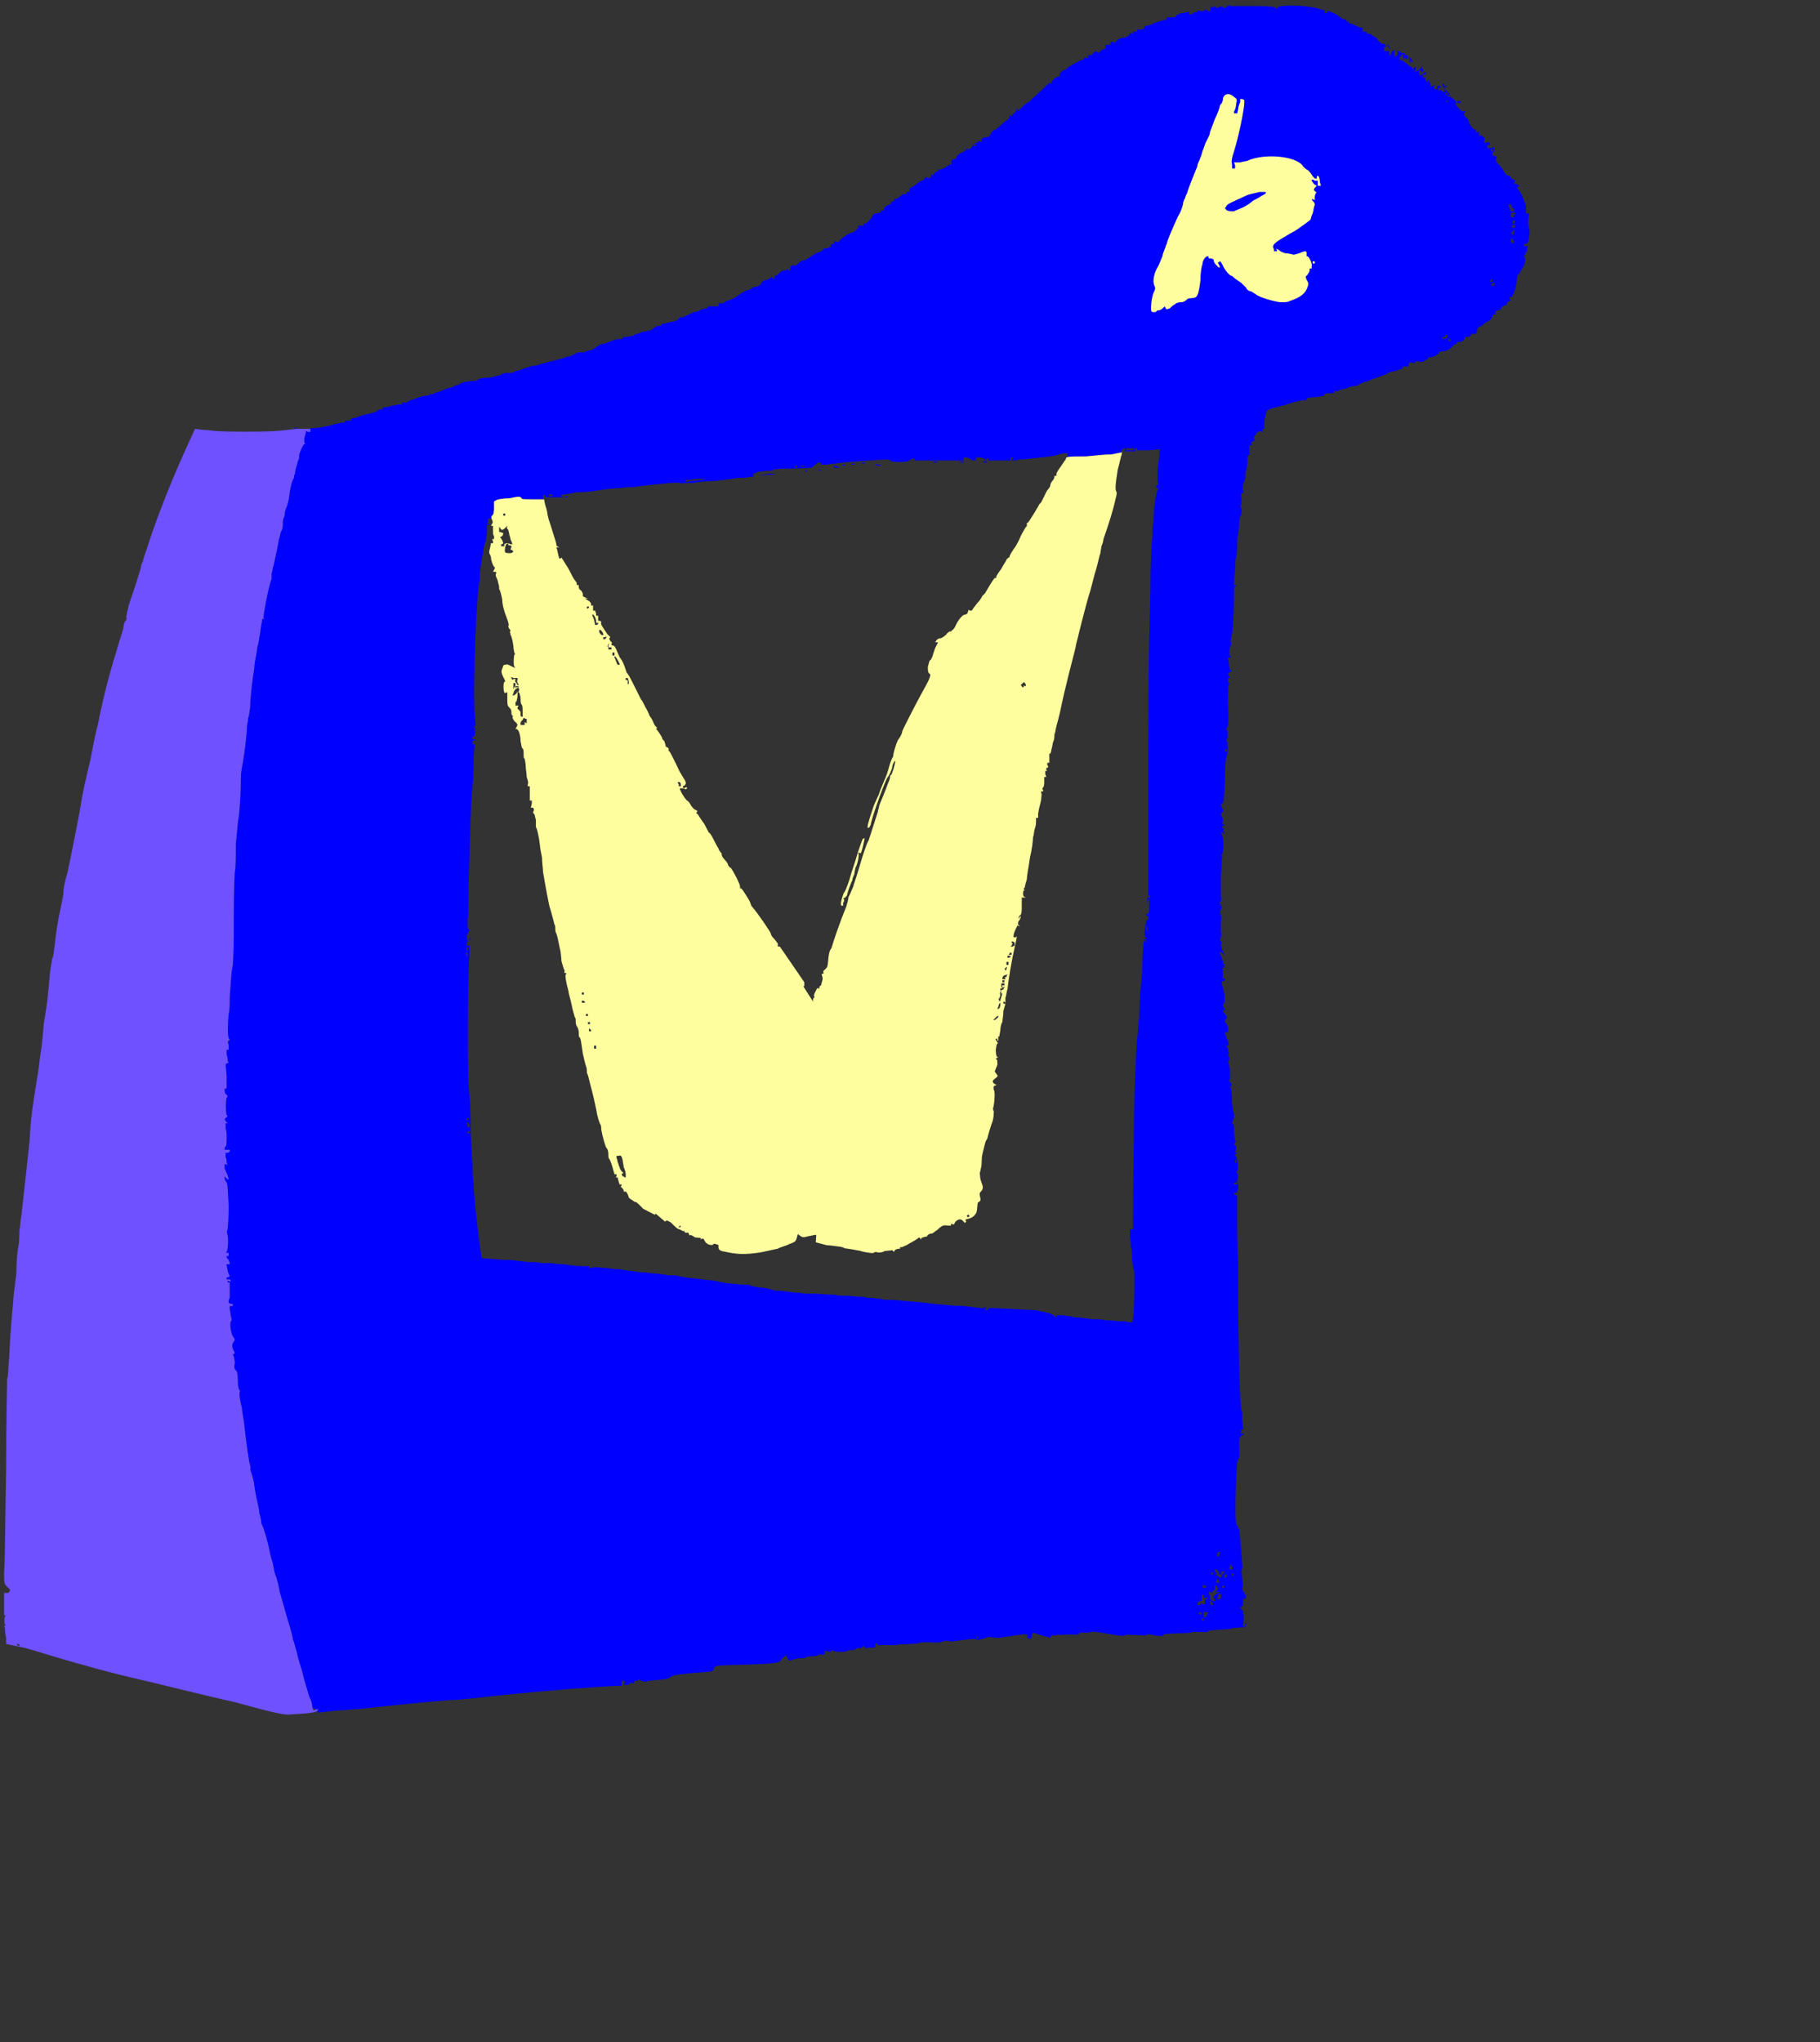 <?xml version="1.0" encoding="UTF-8" standalone="no"?>
<!DOCTYPE svg PUBLIC "-//W3C//DTD SVG 1.1//EN" "http://www.w3.org/Graphics/SVG/1.1/DTD/svg11.dtd">
<svg width="100%" height="100%" viewBox="0 0 1783 2000" version="1.1" xmlns="http://www.w3.org/2000/svg" xmlns:xlink="http://www.w3.org/1999/xlink" xml:space="preserve" xmlns:serif="http://www.serif.com/" style="fill-rule:evenodd;clip-rule:evenodd;stroke-linejoin:round;stroke-miterlimit:2;">
    <rect x="0" y="0" width="1783" height="2000" fill="#333333" stroke="none"/>
    <g>
        <path d="M625,1647L624,1647L625,1646.5L625,1647ZM1179.37,1587.04L1179.37,1585.04L1177.37,1585.04L1177.37,1587.04L1179.37,1587.04ZM1182.37,1582.04C1182.37,1581.04 1183.37,1580.04 1183.37,1580.04L1183.37,1579.04L1181.37,1579.04L1179.37,1578.04L1179.37,1584.04L1180.37,1584.04C1180.37,1584.04 1181.37,1583.04 1182.37,1582.04ZM1177.37,1580.04C1176.37,1579.04 1175.37,1579.04 1175.37,1579.04L1174.37,1579.04L1174.37,1581.04L1177.37,1581.04L1177.37,1580.04ZM1188.37,1571.04C1188.37,1571.04 1188.37,1570.04 1187.37,1569.04L1186.37,1568.04L1185.37,1568.04L1185.37,1570.04L1186.37,1572.04L1188.37,1572.04L1188.37,1571.04ZM1176.37,1571.04L1176.37,1570.04L1178.37,1571.04L1180.37,1571.04L1180.37,1567.04L1181.37,1566.04L1183.37,1566.04L1182.37,1565.04L1182.37,1564.04L1180.37,1565.04L1179.37,1565.04L1179.37,1562.04L1177.37,1562.04L1177.37,1568.04L1175.37,1568.04L1173.37,1569.04L1173.37,1572.04L1174.37,1572.04C1174.37,1572.04 1175.37,1572.04 1176.37,1571.04ZM958.02,1604.93L958.02,1602.93L956.02,1602.93L958.02,1604.93ZM1190.37,1567.04C1190.37,1567.04 1190.37,1566.04 1189.37,1565.04L1188.37,1564.04L1191.37,1561.04L1195.37,1559.04L1193.37,1559.04L1191.37,1560.04L1191.37,1559.04C1191.37,1559.04 1192.37,1558.04 1192.37,1557.04L1193.37,1556.04L1192.37,1554.04L1190.37,1552.04L1190.37,1555.04C1190.37,1556.04 1189.37,1558.04 1188.37,1558.04L1187.37,1560.04L1185.37,1559.04L1184.37,1558.04L1184.37,1561.04C1185.37,1562.04 1185.37,1564.04 1185.37,1565.04C1185.37,1567.04 1187.37,1568.04 1189.37,1568.04L1190.37,1568.04L1190.37,1567.04ZM1196.37,1565.04L1196.37,1561.04L1193.37,1561.04L1193.37,1562.04C1193.37,1562.04 1193.37,1564.04 1192.37,1565.04L1192.37,1566.04L1194.37,1566.04L1196.37,1565.04ZM1181.37,1555.04L1181.37,1553.04L1180.37,1553.04L1178.37,1552.04L1178.37,1555.04L1181.37,1555.04ZM1199.37,1555.04L1199.37,1553.04L1197.37,1553.04L1197.37,1555.04L1199.37,1555.04ZM1194.37,1549.04C1194.37,1549.04 1194.37,1548.04 1193.37,1547.04L1192.37,1546.04C1192.37,1547.04 1192.37,1548.04 1191.37,1548.04L1191.37,1550.04L1194.37,1550.04L1194.37,1549.04ZM1196.37,1544.04C1196.37,1543.04 1197.37,1542.04 1198.37,1541.04L1200.37,1539.04L1196.37,1539.04L1196.37,1542.04L1194.37,1542.04L1194.37,1541.04C1194.37,1540.04 1192.37,1537.04 1191.37,1537.04L1190.37,1537.04L1190.37,1540.04L1192.37,1540.04L1191.37,1542.04L1190.37,1543.04L1191.37,1543.04L1192.37,1542.04L1193.37,1544.04C1194.37,1544.04 1195.37,1545.04 1195.37,1545.04L1196.37,1545.04L1196.37,1544.04ZM1201.37,1544.04C1202.37,1544.04 1202.37,1543.04 1201.37,1542.04L1201.37,1541.04L1200.37,1542.04C1199.37,1542.04 1199.37,1543.04 1199.37,1544.04L1199.37,1545.04L1200.37,1545.04C1200.37,1545.04 1201.37,1545.04 1201.37,1544.04ZM1208.37,1541.04L1206.37,1541.04L1206.37,1542.04L1207.37,1543.04L1207.37,1544.04L1208.37,1543.04L1208.37,1541.04ZM1188.37,1542.04L1188.37,1540.04L1186.37,1540.04L1186.37,1542.04L1188.37,1542.04ZM1207.37,1536.04C1207.37,1535.04 1207.37,1534.04 1206.37,1533.04L1205.37,1532.04L1205.37,1533.04C1204.37,1534.04 1204.37,1536.04 1204.37,1536.04L1204.37,1537.04L1207.37,1537.04L1207.37,1536.04ZM1194.37,1522.04C1195.37,1521.04 1195.37,1521.04 1195.37,1520.04L1193.37,1520.04C1192.37,1521.04 1192.37,1522.04 1192.37,1523.04L1192.37,1524.04L1194.37,1524.04L1194.37,1522.04ZM507.833,486.501C506.077,486.532 503.36,487.031 499,488C493,488 487,489 486,490L484,491L484,496C484,499 484,502 483,504C482.943,504.057 482.887,504.114 482.833,504.17L482.818,504.185L482.782,504.222L482.708,504.299L482.674,504.337L482.648,504.364L482.619,504.395L482.574,504.444L482.522,504.502L482.489,504.538L482.472,504.558L482.448,504.585L482.369,504.675L482.342,504.707L482.336,504.714C482.293,504.765 482.251,504.815 482.211,504.865L482.205,504.872C482.184,504.899 482.162,504.926 482.141,504.953L482.121,504.979L482.112,504.99L482.103,505.002L482.079,505.033C482.06,505.059 482.04,505.085 482.02,505.112L481.964,505.19L481.933,505.235L481.924,505.247L481.92,505.254L481.91,505.267C481.893,505.293 481.876,505.318 481.859,505.344L481.847,505.364L481.841,505.372L481.833,505.384L481.811,505.42C481.765,505.494 481.767,505.492 481.721,505.569L481.701,505.606L481.69,505.625L481.68,505.643C481.668,505.668 481.655,505.692 481.642,505.716L481.634,505.731L481.631,505.738L481.626,505.748L481.606,505.789L481.572,505.862C481.562,505.886 481.551,505.91 481.541,505.934L481.528,505.965L481.524,505.974L481.521,505.982L481.512,506.005C481.503,506.029 481.495,506.053 481.486,506.076L481.481,506.091L481.478,506.098L481.462,506.147L481.445,506.202L481.44,506.218C481.433,506.242 481.427,506.265 481.42,506.289L481.414,506.316L481.41,506.33L481.403,506.359C481.398,506.383 481.393,506.406 481.388,506.43L481.375,506.5L481.368,506.549L481.364,506.57C481.362,506.594 481.359,506.617 481.356,506.641L481.354,506.664L481.35,506.711C481.345,506.786 481.345,506.782 481.343,506.853L481.343,506.924C481.344,506.947 481.345,506.971 481.345,506.995L481.35,507.066C481.371,507.321 481.424,507.566 481.498,507.81L481.513,507.856L481.517,507.87L481.526,507.896L481.55,507.967L481.562,508L478,508L478,511L477,513L480,513L478,514L477,515L477,523C476,526 476,529 476,529L476,530L475,532C474,534 471,553 470,562L470,569C467,573 463,672 465,700L466,711L464,711L466,715L464,715L465,716L466,716L465,719L465,721L463,721L463,724L465,724L466,725L466,726L465,725L463,725L463,729L465,729L464,742C464,749 464,760 463,768C461,791 461,802 459,869C459,884 459,898 458,902C458,906 458,909 459,910L460,911L459,913C457,916 457,919 458,921L459,922L458,922C457,923 457,924 457,925L457,926L460,926L460,934C458,952 458,1046 459,1062C461,1085 461,1084 461,1109C462,1121 462,1135 463,1140C463,1145 463,1154 464,1159C464,1174 471,1230 472,1232C472,1232 478,1233 484,1233C490,1234 498,1234 502,1234C506,1235 512,1235 517,1236C522,1236 528,1236 530,1237L541,1237C544,1238 549,1238 551,1238C564,1240 569,1240 573,1240L577,1240L577,1242L583,1241C586,1241 592,1242 596,1242C600,1243 605,1243 607,1243C608.75,1243.44 612.031,1243.88 615.504,1244.31L618.496,1244.69C621.969,1245.12 625.25,1245.56 627,1246C628,1246 633,1246 638,1247C642,1247 650,1248 655,1249C660,1249 665,1249 665,1250C665,1250 668,1250 671,1251C673,1251 678,1252 681,1252C689,1253 696,1254 698,1254C699,1254 703,1255 708,1256C712,1257 720,1257 725,1258C730,1258 735,1258 735,1259C736,1259 741,1261 747,1261C752,1262 758,1263 759,1264C760,1264 766,1264 772,1265C778,1266 784,1266 784,1266C784,1267 792,1267 801,1267C811,1268 818,1268 819,1268C819,1269 825,1269 832,1269C838,1270 845,1270 846,1270C848,1271 852,1271 855,1271C859,1272 862,1272 863,1272C864,1273 869,1273 875,1273C895,1275 901,1275 916,1277C927,1278 935,1279 944,1279C951,1280 960,1281 961,1281C961.802,1281.8 964.532,1280.67 966.098,1279.68C965.693,1280.7 965.354,1281.62 965.165,1282.25C965.06,1282.51 965,1282.76 965,1283L968,1283L968,1282L969,1281L971.209,1281C976.054,1281.06 1009.08,1283 1014,1283C1022.93,1284.98 1029.89,1285.98 1031.95,1287.95L1032,1288L1032.38,1288.37C1033.08,1289.06 1033.94,1289.97 1035,1290L1035,1288L1041,1288C1046,1289 1050,1289 1052,1290C1057,1290 1062,1291 1070,1292C1075,1292 1081,1292 1083,1293C1085,1293 1091,1293 1095,1294L1103,1294C1104,1295 1105,1295 1107,1295L1109,1295L1110,1292C1111,1288 1112,1246 1111,1244C1110,1244 1110,1239 1109,1234C1109,1228 1109,1223 1108,1222C1108,1221 1108,1216 1107,1211L1107,1203L1108,1204L1110,1204L1110,1200C1110,1172 1111,1098 1111,1089C1112,1051 1113,1028 1114,1018C1115,1011 1115,1002 1116,997C1116,992 1117,981 1117,972C1118,963 1119,953 1119,949C1119,939 1120,923 1121,921L1121,919L1122,920L1123,920C1123,919.563 1122.81,919.125 1122.59,918.688L1122.41,918.313C1122.19,917.875 1122,917.438 1122,917C1121,916 1121,913 1122,908L1123,901L1125,901L1125,897L1123,897L1123,894L1125,896L1125,895C1126,894 1126,884 1126,881L1126,880L1125,882L1124,885L1124,879L1127,879L1127,877L1126,877L1125,878L1125,800C1125,651 1125,660 1127,579C1127,551 1128,535 1129,524C1129,519 1129,514 1130,513C1130,498 1132,488 1133,483C1134,480 1135,477 1135,477L1133,478L1132,478L1133,477L1133,475L1135,475L1134,472L1134,460C1135,455 1135,449 1136,446L1136,440L1125,441L1114,441L1114,439L1112,439L1112,441L1113,442L1102,442L1102,439L1101,439C1100.13,439 1098.5,441.273 1098.09,443.181L1089,445C1086.42,445.015 1083.84,445.182 1081.27,445.369C1077.84,445.618 1074.42,445.926 1071,446.266C1069.24,446.441 1067.47,446.622 1065.71,446.813C1065.14,446.874 1064.57,446.978 1064,447C1062.94,447.041 1061.87,447 1060.81,447.001L1060.29,447.001L1059.96,447.002L1059.35,447.002L1058.95,447.003L1058.61,447.004L1058.37,447.005L1057.97,447.006L1057.43,447.008L1057.06,447.01L1056.91,447.01L1056.68,447.011L1055.91,447.017L1055.61,447.019L1055.53,447.019L1055.47,447.02L1055.36,447.021L1054.93,447.025L1054.43,447.03L1054.34,447.031L1054.31,447.032C1054,447.036 1053.7,447.04 1053.4,447.045L1053.28,447.047L1053.12,447.05L1053.05,447.051L1052.97,447.053L1052.78,447.056L1052.56,447.061L1052.47,447.063L1052.42,447.064L1052.3,447.067L1051.97,447.075L1051.92,447.076L1051.9,447.077L1051.83,447.078C1051.54,447.087 1051.25,447.096 1050.95,447.106L1050.89,447.109L1050.87,447.109L1050.54,447.122L1050.43,447.127L1050.4,447.128L1050.36,447.13L1050.14,447.139L1049.99,447.147L1049.91,447.151L1049.76,447.158L1049.54,447.17L1049.51,447.172L1049.49,447.173L1049.4,447.179C1049.06,447.2 1048.72,447.224 1048.39,447.251L1048.08,447.279L1047.98,447.29L1047.79,447.309L1047.65,447.325L1047.63,447.327L1047.62,447.329L1047.51,447.341C1047.11,447.393 1046.72,447.454 1046.32,447.534L1046.24,447.553L1046.12,447.58L1046,447.61L1046,444L1042,444C1040,444 1038,445 1037,445C1036,446 1030,447 1020,448C1011,449 1002,450 999,450C996,451 993,451 992,451L991,451L992,449L993,448L991,448L990,449L990,451L968,451L968,450L969,449L966,449L966,452L965,450C964,449 962,448 960,448L956,448L956,451L954,451C953,451 951,450 951,450C950,449 948,448 947,448L944,448L944,451L896,451L896,449L894,449C894,449 892,450 891,451C889,453 873,453 872,451C872,450 870,450 868,450C864,450 821,453 819,454C818,454 814,454 811,455L804,455L804,453L802,453C801,453 800,454 799,455C797,456 796,458 795,458C781,459 775,459 766,459L756,460L757,460L757,461L752,461C751.125,461 749.676,461.191 748.155,461.407L746.845,461.593C745.324,461.809 743.875,462 743,462L738,464L738,467L734,467C732,468 727,468 723,468C720.188,468.563 715.793,469.125 711.24,469.688L708.197,470.063C705.668,470.375 703.188,470.687 701,471C693,471 683,472 679,473L670,473C668,474 667,473 666,473C665,472 642,474 621,477C619,477 613,477 608,478C603,478 594,479 588,480C574,482 573,482 565,482C561,483 556,484 554,484L549,485L550,486L552,487L534,487L534,485L532,485L532,487C532.151,487.606 532.32,488.274 532.505,489L522,489C514,489 511,489 511,488C510.516,487.031 509.797,486.532 508.161,486.501L508,486.5L507.833,486.501ZM1211,1137L1211,1136L1210,1136L1210,1138C1211,1139 1211,1139 1212,1139L1211,1137ZM460,1110L460,1107L459,1108C458,1108 458,1109 458,1109L458,1110L460,1110ZM460,1103C460,1102 460,1101 459,1100L458,1099C457,1099 457,1101 458,1102L458,1104L460,1104L460,1103ZM459,1097L459,1094L458,1095C457,1095 457,1096 457,1096L457,1097L459,1097ZM458,937L458,932L457,933C456,933 456,934 457,935L457,937L458,937ZM222.045,933.998L222,934L222.048,933.998L222.045,933.998ZM222.099,933.993L222.067,933.996L222.105,933.993L222.099,933.993ZM222.172,933.984L222.135,933.989L222.182,933.983L222.172,933.984ZM222.262,933.969L222.222,933.976L222.278,933.966L222.262,933.969ZM222.369,933.947L222.364,933.948L222.393,933.941L222.369,933.947ZM222.428,933.933L222.42,933.935L222.457,933.925L222.428,933.933ZM222.49,933.916L222.484,933.918L222.526,933.906L222.49,933.916ZM222.556,933.897L222.552,933.898L222.603,933.882L222.556,933.897ZM222.697,933.85C222.672,933.859 222.647,933.868 222.623,933.876L222.697,933.85ZM459,929L459,928L457,928L457,931L458,931C459,930 459,929 459,929ZM221.276,929.256C221.279,929.311 221.283,929.365 221.286,929.42L221.299,929.581C221.286,929.424 221.275,929.262 221.267,929.097L221.276,929.256ZM221.26,928.938L221.266,929.071L221.262,928.977L221.26,928.938ZM221.255,928.776L221.259,928.897L221.257,928.828L221.255,928.776ZM221.253,928.647L221.254,928.73L221.253,928.678L221.253,928.647ZM221.25,928.345L221.25,928.39L221.25,928.345ZM221.253,928.065L221.253,928.083L221.253,928.065ZM221.263,927.744L221.261,927.791L221.262,927.761L221.263,927.744ZM221.278,927.427L221.275,927.48L221.276,927.454L221.278,927.427ZM221.304,927.055L221.296,927.162L221.297,927.146L221.304,927.055ZM221.323,926.844L221.308,927.007L221.309,926.994L221.323,926.844ZM1123,923L1123,921L1121,921L1123,923ZM461,921L459,919L461,919L461,921ZM1124,908L1123,907L1123,913L1124,911L1124,908ZM1202,736L1202,734L1200,734L1200,736L1202,736ZM554,486L556,486L556,487L553,487L554,486ZM541,486L541,484L538,484L538,486L541,486ZM688,470L692,469L686,469C684,469 679,469 677,470L672,470L672,472L678,471C682,471 686,470 688,470ZM747,465C749,465 752,464 755,464L759,464C759,465 755,465 751,465L743,466L747,465ZM789,462L789,460L791,462L789,462ZM804,461L803,461C803,461 802.062,461 802.003,460.091L802,460L804,460L804,461ZM781,458L781,456L779,456L779,458L781,458ZM817,458L817,456L818,456C818,456 819,457 821,457L823,458L817,458ZM787,456L785,456L784,457L789,457L787,456ZM858,455L857,454L860,455C861,455 863,455 863,456L861,456C860,456 859,456 858,455ZM826,455L828,455L828,456L825,456L826,455ZM835,454L837,454L837,455L834,455L835,454ZM845,453L847,453L847,454L844,454L845,453ZM915,452L917,452L919,453L914,453L915,452ZM941,452L943,452L945,453L940,453L941,452ZM964,452L966,452L968,453L963,453L964,452ZM1044.95,448.008C1044.89,448.043 1044.9,448.04 1044.84,448.078L1044.79,448.114L1044.77,448.126L1044.74,448.151L1044.71,448.17L1044.69,448.188L1044.64,448.226C1044.62,448.24 1044.61,448.253 1044.59,448.266L1044.55,448.306L1044.54,448.315L1044.54,448.319L1044.53,448.327L1044.51,448.346L1044.5,448.362L1044.49,448.37L1044.48,448.376L1044.47,448.388L1044.45,448.413L1044.44,448.421L1044.43,448.431C1044.4,448.474 1044.4,448.471 1044.37,448.518L1044.35,448.54L1044.33,448.563L1044.33,448.576L1044.32,448.584L1044.31,448.594L1044.3,448.609L1044.29,448.63L1044.28,448.641L1044.28,448.656L1044.26,448.691L1044.25,448.704C1044.24,448.72 1044.23,448.736 1044.22,448.752L1044.22,448.76L1044.21,448.772L1044.2,448.802L1044.19,448.813L1044.19,448.833L1044.18,448.853L1044.17,448.871L1044.17,448.883L1044.16,448.892L1044.16,448.904L1044.15,448.934L1044.14,448.947L1044.14,448.956C1044.13,448.974 1044.13,448.992 1044.12,449.01L1044.11,449.064L1044.1,449.079L1044.1,449.094L1044.09,449.119L1044.09,449.129C1044.08,449.161 1044.07,449.194 1044.07,449.228L1044.06,449.233L1044.06,449.244L1044.05,449.289L1044.05,449.341L1044.04,449.355C1044.04,449.39 1044.03,449.425 1044.03,449.461L1044.03,449.484C1044.02,449.52 1044.02,449.557 1044.02,449.595L1044.01,449.668L1044.01,449.727L1044,449.798L1044,450L1044,448L1044.97,448L1044.95,448.008ZM1111,441L1111,439L1103,439L1103,441L1111,441ZM297,419C295.059,419.001 293.071,418.933 291.142,419.209C290.624,419.284 290.093,419.386 289.611,419.601C289.45,419.672 289.294,419.758 289.154,419.866C289.123,419.889 289.035,419.994 289,420C288.767,420.042 288.476,420.003 288.24,420.007L288.173,420.008C288.081,419.848 288.49,419.51 289,419L297,419ZM1421,334L1421,332L1419,332L1419,334L1421,334ZM1416,331L1418,331L1418,328L1416,328L1416,330L1413,330L1413,332L1414,332C1414,332 1416,332 1416,331ZM1464,280L1464,277L1463,277C1462,277 1461,278 1461,279L1461,280L1464,280ZM1462,276L1462,273L1461,274C1460,274 1460,275 1460,275L1460,276L1462,276ZM1483,236C1482,236 1482,234 1482,234L1482,233L1481,234C1480,234 1480,236 1480,236L1481,238L1483,238L1483,236ZM1483,228C1484,227 1484,225 1483,225L1482,227L1480,228L1482,230L1483,230L1483,228ZM1484,223L1484,220L1483,220C1482,220 1481,221 1481,222L1481,223L1484,223ZM1484,217L1484,216L1482,216L1482,219L1483,219C1484,218 1484,217 1484,217ZM1483,211L1482,210L1483,210L1484,211L1484,210L1485,209L1483,208C1481,208 1480,209 1480,211L1481,213L1483,213L1483,211ZM1483,206L1483,204L1481,204L1481,203C1481,202 1481,201 1480,200L1478,200C1478,200 1478,202 1479,204L1480,207L1484,207L1483,206ZM1463,148L1463,146L1461,146L1461,148L1463,148ZM956,143L956,141L954,141L954,143L956,143ZM1428,101L1428,99L1431,99L1431,101L1428,101ZM1419,100L1417,98L1417,100L1419,100ZM1415,85L1416,84L1417,84L1417,85C1416.56,85 1416.32,85.191 1416.09,85.407L1415.91,85.593C1415.68,85.809 1415.44,86 1415,86L1414,86L1414,85L1413,83L1414,82L1415,82L1415,85ZM1394.02,72.02C1394.68,71.436 1395.34,71 1396,71L1397,70L1397,73L1395,73L1394.02,72.02ZM1381,62L1381,58L1380,55L1382,57C1383,58 1384,60 1384,60L1384,62L1383,60L1383,59L1382,60L1381,62ZM1362,48L1359,45L1359,44L1360,44L1361,46L1362,47L1362,48ZM930.703,1607.38C931.405,1606.58 922.853,1606.89 922.669,1607.77C922.241,1609.8 900.505,1607.1 900.247,1609.16C900.164,1609.83 879.352,1610.56 879.352,1610.56C879.157,1611.91 861.291,1610.34 861.082,1611.68C861.006,1612.17 857.85,1608.54 857.806,1609.04C857.787,1609.25 857.541,1611.82 857.535,1612.04C857.533,1612.1 857.548,1612.17 857.532,1612.23C857.438,1612.61 857.253,1612.98 857.123,1613.35C856.906,1613.96 849.371,1613.29 849.17,1613.89C848.498,1615.95 845.506,1610.43 844.996,1612.53C844.369,1615.11 841,1614 841,1614L840,1614C840,1614 839,1615 838,1615C837.063,1615.94 835.246,1616 834.199,1616L833.801,1616C832.754,1616 830.938,1616.06 830,1617C827,1618 820,1618 817,1617L815,1616L814,1617L814,1618L810,1617L807,1617L808,1618L808,1620L806,1620C806,1621 804,1621 804,1620L803,1620L802,1621C802,1621 799,1622 796,1622C793,1622 790,1623 789,1623C789,1624 787,1624 786,1624C781,1624 777,1625 775,1626L772.966,1626.68C772.786,1625.78 771.893,1624.79 771,1623L770,1621L771,1620C772,1619 764.78,1625.22 764.78,1626.22C764.78,1631.22 706.672,1629.72 701.672,1631.72L699.672,1632.72L699.672,1633.72C699.672,1634.72 698.672,1635.72 697.672,1636.72C696.672,1637.72 658.48,1638.66 656.48,1642.66C654.48,1645.66 634.036,1645.09 633.036,1647.09C632.036,1648.09 625,1644 625,1645L625,1646L622,1646L621,1648L621,1649L619,1648L617,1648L617,1649C616,1650 615,1650 613,1650L611,1650L612,1648L612,1646L609,1646L609,1651L604,1651C584,1652 542,1655 493,1660C474,1662 450,1665 440,1665C405,1668 396,1669 377,1671C366,1672 352,1674 346,1674C339,1675 329,1675 323,1676C318.689,1676.62 314.377,1676.85 311,1677.18L311,1676C311.879,1674.24 310.967,1674 309,1674L306,1672C306,1670 305,1665 303,1662C301,1654 299,1650 296,1637C295,1633 292,1625 291,1619C289,1613 288,1607 287,1606C287,1605 286,1601 285,1597C279,1577 277,1569 274,1559C273,1553 271,1545 270,1543C269,1541 268,1535 267,1530C265,1525 264,1518 263,1514C261,1506 259,1498 256,1492C256,1489 255,1485 254,1482C254,1478 252,1471 251,1466C250,1461 249,1455 249,1454C249,1452 248,1449 247,1445C246,1442 245,1439 245,1439C246,1438 245,1436 245,1435C244,1433 241,1412 239,1393C238,1387 237,1381 237,1379C235,1372 234,1364 235,1363C235,1362 235,1361 234,1361C234,1360 233,1357 233,1355C233,1344 232,1343 231,1342C230,1341 229,1340 230,1335C230,1332 229,1329 229,1328L228,1327L230,1325L229,1323C227,1319 227,1316 229,1314L230,1312L229,1310C226,1307 225,1297 226,1294C227,1294 227,1291 226,1289C226,1286 225,1283 225,1282L225,1279L228,1279L228,1277L226,1277L224,1276C224,1275 223.985,1274 224,1273C224,1272.98 224.031,1272.97 224.046,1272.95C224.092,1272.9 224.135,1272.85 224.176,1272.8C224.316,1272.62 224.43,1272.43 224.523,1272.22C224.815,1271.58 224.922,1270.87 224.969,1270.17C224.996,1269.78 225,1269.39 225,1269L225,1256L223,1256L223,1254L225,1255L226,1255L226,1254L225,1253L222,1253L222,1251L223,1251L225,1250C224.333,1248.33 223.646,1246.67 223,1245C222.954,1244.88 222.996,1244.74 222.989,1244.61C222.977,1244.41 222.958,1244.2 222.934,1244C222.857,1243.35 222.731,1242.7 222.593,1242.05C222.401,1241.15 222.14,1240.25 222.025,1239.33C221.983,1239 221.951,1238.02 222,1238C222.949,1237.68 224,1238 225,1238L225,1237C225,1236.97 224.999,1236.94 224.997,1236.91L224.995,1236.88L224.991,1236.84L224.99,1236.82L224.989,1236.81L224.985,1236.79L224.981,1236.75L224.971,1236.7L224.967,1236.67L224.957,1236.62L224.953,1236.61L224.949,1236.59L224.94,1236.55L224.928,1236.51L224.914,1236.46L224.908,1236.44L224.904,1236.43L224.877,1236.34L224.848,1236.26L224.844,1236.25L224.834,1236.23L224.817,1236.18L224.811,1236.17L224.807,1236.16L224.797,1236.13L224.783,1236.1L224.774,1236.08L224.768,1236.06L224.759,1236.04L224.748,1236.02L224.741,1236L224.727,1235.97C224.712,1235.94 224.698,1235.91 224.684,1235.88L224.678,1235.86C224.65,1235.8 224.622,1235.75 224.593,1235.69L224.407,1235.31L224.322,1235.14L224.241,1234.96L224.226,1234.92L224.203,1234.87L224.189,1234.83L224.166,1234.77L224.154,1234.75L224.123,1234.66L224.094,1234.57L224.086,1234.54L224.069,1234.48L224.06,1234.45L224.047,1234.39L224.039,1234.36L224.029,1234.3L224.023,1234.27L224.015,1234.21L224.01,1234.18L224.005,1234.12L224.003,1234.09L224,1234C223.802,1233.8 223.633,1233.63 223.444,1233.44C222.824,1232.79 222.003,1231.96 222,1231C221.999,1230.67 221.702,1230.15 222,1230C222.596,1229.7 223.333,1230 224,1230L224,1227L221,1227L222,1226C223,1225 224,1215 223,1210C222,1207 222,1205 223,1204C223,1203 224,1194 224,1181C223,1164 223,1160 222,1158C221,1157 220,1155 220,1154L220,1152L223,1155L224,1155L223,1151C222,1149 221,1147 221,1146C220,1146 220,1144 220,1143L220,1140L221,1140L223,1141L222,1139C222,1137 222,1135 221,1133L221,1129L223,1129L225,1128L225,1126L220,1126L220,1125C220.001,1124.49 219.95,1123.83 220.244,1123.37C220.368,1123.18 220.56,1123.06 220.783,1123.02C220.845,1123.01 220.946,1123.02 221,1123C221.008,1123 221.087,1122.9 221.091,1122.9C221.152,1122.83 221.207,1122.75 221.256,1122.66C221.495,1122.26 221.612,1121.79 221.697,1121.33C221.847,1120.53 221.897,1119.71 221.933,1118.89C221.975,1117.95 221.988,1117.01 221.993,1116.07C222.005,1114.17 222.049,1112.27 221.947,1110.38C221.88,1109.14 221.735,1107.9 221.464,1106.68C221.38,1106.31 221.284,1105.93 221.176,1105.56C221.148,1105.47 221.12,1105.38 221.091,1105.28C221.061,1105.19 221.002,1105.1 221,1105C220.971,1103.33 220.381,1101.55 221,1100C221.248,1099.38 222.333,1100 223,1100L221,1098L220,1096L223,1093L222,1092C221,1090 221,1077 222,1075L223,1074L222,1072C221,1072 220,1070 220,1068L220,1066L222,1066L222,1054C221.345,1046.14 217.334,1042.89 223,1041C223.316,1040.89 223.667,1041 224,1041L223,1039C223,1038 223,1035 222,1033L222,1028L224,1028L224,1024C223.24,1020.96 224.01,1020.97 225,1018C225.154,1017.54 224.177,1017.4 223.977,1016.95C223.804,1016.57 223.737,1016.13 223.672,1015.72C223.573,1015.1 223.512,1014.48 223.462,1013.85C223.31,1011.95 223.262,1010.04 223.253,1008.13C223.24,1005.52 223.292,1002.91 223.415,1000.31C223.492,998.668 223.597,997.029 223.745,995.393C223.817,994.598 223.872,993.789 224,993C224.031,992.808 224.093,992.615 224.134,992.425C224.237,991.949 224.324,991.47 224.399,990.99C224.639,989.459 224.766,987.912 224.85,986.366C224.949,984.545 224.981,982.721 224.993,980.898C224.998,980.248 224.999,979.598 225,978.948C225,978.632 224.985,978.316 225,978C225.01,977.785 225.36,972.312 225.375,972.072C225.583,968.842 225.797,965.611 226.031,962.383C226.228,959.674 226.436,956.967 226.688,954.263C226.865,952.349 227.051,950.431 227.344,948.53C227.441,947.897 227.543,947.257 227.719,946.64C227.763,946.484 227.812,946.327 227.883,946.18C227.906,946.133 227.992,946.046 228,946C228.047,945.726 228.029,945.326 228.043,945.08C228.08,944.434 228.119,943.787 228.156,943.141C228.211,942.19 228.265,941.238 228.316,940.287C228.505,936.809 228.655,933.328 228.768,929.846C228.973,923.516 228.999,917.188 229,910.854C229.001,904.648 229.004,898.441 229.031,892.234C229.075,881.937 229.153,871.633 229.601,861.343C229.676,859.607 229.763,857.871 229.866,856.136C229.908,855.426 229.931,854.708 230,854C230.024,853.752 230.094,853.498 230.134,853.252C230.195,852.876 230.247,852.498 230.294,852.12C230.481,850.598 230.59,849.067 230.675,847.536C231.056,840.702 230.999,833.841 231,827L231.188,824.928L231.375,822.844L231.649,819.809L231.828,817.839L231.906,816.988L231.968,816.316L232.084,815.067L232.144,814.429L232.283,812.972L232.32,812.585L232.335,812.423L232.46,811.151L232.484,810.907L232.617,809.599L232.644,809.331L232.781,808.023L232.867,807.228L232.894,806.983L232.954,806.445L232.985,806.172L233.043,805.664L233.072,805.411L233.142,804.823L233.159,804.681L233.245,803.98L233.268,803.795L233.331,803.3L233.362,803.069L233.419,802.635L233.45,802.411L233.513,801.96L233.536,801.791L233.622,801.205L233.639,801.098L233.709,800.65L233.769,800.274L233.777,800.227L233.84,799.861L233.852,799.792L233.918,799.427L233.932,799.353L234,799C235,791 236,774 236,760C236,757 237,751 238,746C240,734 242,717 242,710C243,707 243,704 243,703C244,702 244,698 245,693C245,685 247,667 249,655C249,652 250,646 251,641C252,636 252,632 253,631L253.003,630.82L253.005,630.76L253.01,630.636L253.023,630.446L253.029,630.368L253.039,630.25L253.047,630.171L253.06,630.048L253.069,629.972L253.086,629.835L253.094,629.77L253.123,629.565L253.154,629.356L253.166,629.286L253.189,629.144L253.203,629.061L253.226,628.929L253.241,628.842L253.259,628.742L253.322,628.402L253.407,627.968C253.469,627.656 253.531,627.344 253.593,627.032L253.673,626.624L253.678,626.598L253.684,626.566C253.698,626.49 253.712,626.413 253.727,626.336L253.741,626.258L253.748,626.221L253.759,626.158L253.768,626.107L253.774,626.071L253.783,626.022L253.797,625.939L253.807,625.88L253.811,625.856L253.817,625.824L253.834,625.714L253.844,625.656L253.846,625.644C253.868,625.504 253.888,625.366 253.906,625.23L253.908,625.217L253.914,625.165L253.928,625.056L253.931,625.028L253.934,625.003L253.94,624.952L253.949,624.871L253.953,624.829L253.957,624.793L253.961,624.75L253.967,624.69L253.971,624.632L253.975,624.587L253.977,624.554L253.981,624.511L253.985,624.437L253.989,624.386L253.99,624.364L253.991,624.337L253.995,624.24L253.997,624.19L253.997,624.18C253.999,624.119 254,624.059 254,624C255,621 255,616 256,612L257,606L259,606L258,605C258.006,604.51 258.068,604.021 258.126,603.535C258.229,602.681 258.352,601.829 258.481,600.979C258.788,598.952 259.131,596.931 259.488,594.912C260.599,588.633 261.832,582.364 263.317,576.161C263.812,574.092 264.335,572.026 264.953,569.99C265.165,569.293 265.388,568.598 265.64,567.914C265.71,567.723 265.782,567.532 265.858,567.343C265.904,567.228 265.998,567.124 266,567C266.023,565.333 265.971,563.666 266,562C266.002,561.902 266.061,561.813 266.091,561.719C266.149,561.532 266.204,561.345 266.257,561.157C266.384,560.697 266.494,560.232 266.594,559.766C266.884,558.405 267.06,557.02 267.406,555.672C267.5,555.305 267.609,554.942 267.743,554.588C267.795,554.454 267.85,554.321 267.909,554.19C267.938,554.126 267.983,554.068 268,554C268.047,553.811 268.065,553.615 268.099,553.423C268.213,552.791 268.334,552.161 268.461,551.531C268.756,550.068 269.076,548.611 269.401,547.154C270.334,542.976 271.306,538.805 272.099,534.597C272.328,533.377 272.543,532.154 272.731,530.926C272.79,530.537 272.847,530.148 272.901,529.759C272.935,529.506 272.946,529.249 273,529C273.042,528.803 273.126,528.618 273.187,528.427C273.282,528.131 273.375,527.833 273.465,527.536C273.795,526.448 274.099,525.353 274.375,524.25C274.558,523.52 274.731,522.786 274.867,522.045C274.909,521.817 274.948,521.588 274.974,521.357C274.986,521.255 274.968,521.096 275,521C275.014,520.957 275.063,520.935 275.094,520.9C275.16,520.826 275.222,520.748 275.28,520.668C275.453,520.434 275.601,520.181 275.734,519.922C276.23,518.964 276.566,517.912 276.785,516.858C277.036,515.652 276.993,514.461 277.007,513.233C277.024,511.721 277.05,510.186 277.325,508.694C277.399,508.291 277.5,507.882 277.67,507.508C277.725,507.387 277.788,507.268 277.866,507.16C277.904,507.106 277.968,507.056 278,507C278.167,506.711 278.287,506.379 278.399,506.066C278.872,504.755 278.998,503.384 279,502L279.003,501.909L279.005,501.877L279.01,501.813L279.015,501.774L279.023,501.712L279.029,501.67L279.039,501.606L279.047,501.562L279.06,501.494L279.069,501.452L279.086,501.375L279.094,501.338L279.123,501.221L279.154,501.101L279.166,501.06L279.187,500.984L279.243,500.796L279.297,500.62L279.322,500.54L279.407,500.281C279.469,500.094 279.531,499.906 279.593,499.719L279.673,499.476L279.684,499.441L279.703,499.38L279.748,499.237L279.757,499.204L279.768,499.169C279.781,499.125 279.794,499.081 279.807,499.037L279.813,499.016L279.817,499.004L279.834,498.94L279.844,498.906L279.846,498.899C279.868,498.818 279.888,498.739 279.906,498.662L279.908,498.655L279.914,498.625L279.928,498.564L279.931,498.548L279.94,498.506L279.949,498.461L279.953,498.438L279.957,498.418L279.961,498.394L279.967,498.361L279.971,498.33L279.975,498.306L279.977,498.288L279.981,498.265L279.985,498.226L279.989,498.199L279.99,498.187L279.991,498.173L279.995,498.123L279.997,498.097L279.997,498.091C279.999,498.06 280,498.03 280,498C281,497 282,493 283,488C284,479 286,470 288,468C288,467 288,465 289,464C289,460 291,455 292,451C293,450 293,448 293,446C293,444 297,435 298,435L299,435L298,433C298.001,431.292 298.01,429.558 298.371,427.88C298.466,427.442 298.585,427.007 298.744,426.587C298.817,426.396 298.95,426.196 299,426C299.34,424.668 299.028,422.972 300,422C300.527,421.473 301.333,422.667 302,423L304,423L304,419.364C310.444,419.5 317.279,418.378 326,416C328,415 331,415 334,414L338,414L338,412L344,412L344,410L349,409C351,408 354,407 355,407C356,406 358,406 358,406C359,406 361,405 363,405C364,404 366,404 367,404C367,404 368,403 369,403C370,402 371,401 373,401L375,401L375,399L378,399C385,397 390,396 392,396L394,396L394,394L396,394C397,395 398,394 399,394C400,393 401,392 402,392C403,392 404,391 406,391C406.687,390.313 408.793,389.625 411.017,388.938L412.233,388.563C412.84,388.375 413.437,388.188 414,388L421,387L421,385L422,386C423,386 425,386 426,385C427,384 429,384 429,384C429.438,384 429.875,383.809 430.313,383.593L430.688,383.407C431.125,383.191 431.562,383 432,383C432.75,382.625 433.641,382.25 434.566,381.875L436.434,381.125C437.359,380.75 438.25,380.375 439,380C442,380 444,379 445,378C445.438,378 445.875,377.809 446.313,377.593L446.688,377.407C447.125,377.191 447.563,377 448,377C449,377 450,377 450,376C451,375 458,373 466,373C467,373 468,372 468,372C469,371 472,370 476,370C480,370 484,369 484,369C484,369 486,368 487,368C489,368 491,367 492,366C494,366 496,365 497,365C498,366 500,365 502,365C504,364 506,363 507,363C508,363 511,362 513,361C516,360 521,358 525,358C534,355 548,352 551,351C552,351 555,349 558,349C561,348 564,346 565,346C565,345 567,345 570,345C572,345 574,345 574,344C575,344 577,343 579,343C580.938,342.031 582.875,341.062 583.903,340.094L584.097,339.906C585.125,338.938 587.062,337.969 589,337C592,337 593,336 599,334C601,333 605,332 607,332L610,332L610,330L613,330C613.875,330 614.941,329.809 616.032,329.593L616.968,329.407C618.059,329.191 619.125,329 620,329C621,328 623,327 624,327C625,327 627,326 629,325C629.875,325 630.75,324.809 631.625,324.593L632.375,324.407C633.25,324.191 634.125,324 635,324C637,324 640,322 641,321C642,320 644,319 646,319L648,319L648,317L651,317C651.875,316.563 652.941,316.316 654.032,316.094L654.968,315.906C656.059,315.684 657.125,315.438 658,315C660,315 663,314 664,313L667,310L667,311L668,311L675,308C678,306 682,305 683,305C684,305 686,304 687,303C689,303 690,302 691,302L693,302L693,301L694,300L704,300L704,297L708,297C709,297 710,296 711,295C712,295 714,294 717,293C719,292 721,291 721,291C723,289 731,284 733,284C733.438,284 733.875,283.809 734.313,283.593L734.688,283.407C735.125,283.191 735.563,283 736,283C737,282 738,281 739,281C742,281 746,279 746,277C746,276 749,274 752,274C752,274 754,273 755,272L756,271L757,272L757,273L759,273L759,270L760,270C761,270 762,269 763,268C763,267 765,266 767,265C769,265 771,264 771,264L772,263L772,265L774,265L774,263C774,261 776,259 779,260C780,260 781,259 783,257C784,256 786,255 787,255C789,255 790,254 792,253C794,251 801,247 802,247C803,247 805,246 806,245C806,244 808,243 810,243L812,243L812,241L813,242L814,242L814,239L817,239L817,238L818,236L820,237L822,237L822,236C822,235 832,228 834,228C836,228 841,224 841,222L841,221L846,221L846,219L847,219C849,219 853,215 855,211C855,210 857,209 859,209L863,208L863,206L866,206L866,204C867,203 868,201 870,201L874,199L872,199L873,198C873.938,197.063 874.875,197.004 875.813,197L876,197L876,195L877,195C878,195 880,194 881,193C883,191 885,190 886,190L888,190L888,188L891,188L891,184L892,184C893,184 895,182 897,181C899,179 902,177 903,177C904,177 905,176 906,175L907,173L909,175L910,174L912,174L912,171L913,171L914,172L915,170C916,169 917,168 918,168L919,168L919,166L921,166C923,166 928,163 929,162L930,161L931,161L932,162L932,158L933,156L936,156L937,154C937,153 939,151 941,150C944,149 946,147 947,146L948,145L948,147L950,146C950,146 952,144 953,143C953,141 955,140 956,140C957,140 958,140 958,139L959,138L961,139L962,139L962,138L961,137L963,135C963.438,135 964.066,134.809 964.719,134.593L965.281,134.407C965.934,134.191 966.563,134 967,134L969,134L970,132C971,130 973,127 975,127C975,127 977,126 979,124C981,122 984,119 986,118C988,117 989,115 989,114L989,113L990,113L991,114L993,111C995,110 996,108 996,107L997,106L997,109L1000,106C1004,102 1007,100 1008,100C1008,100 1010,98 1012,96C1021,88 1026,83 1027,82L1029,81L1029,82L1030,82L1030,81C1030,79 1035,75 1037,75L1038,75L1038,74C1037,72 1042,68 1044,68L1045,68L1045,67C1046,66 1056,60 1059,59C1061,59 1062,58 1062,57L1063,56L1064,57L1065,57L1066,56L1066,54L1070,54L1070,53C1070,53 1071,52 1072,51L1074,50L1076,52L1078,50C1079,49 1081,48 1082,48L1083,48L1083,44L1088,44L1088,41L1090,41L1092,42L1093,41C1094,39 1100,36 1101,37C1102,37 1107,35 1107,33L1107,32L1109,33L1110,33L1110,31L1114,31L1114,29L1118,29L1121,28L1121,26L1128,24C1131,22 1136,21 1139,20L1143,19L1143,17L1151,17L1152,16C1152,15 1154,14 1157,13C1159,13 1162,12 1163,12L1165,11L1165,14L1166,14C1167,14 1168,14 1169,13C1169,12 1170,12 1171,12L1173,12L1173,10L1176,11C1178,11 1180,11 1180,10L1182,9L1182,10C1183,11 1184,11 1185,11L1186,11L1186,7L1188,7L1191,6L1191,7L1192,8L1194,7L1197,6L1199,8L1201,7L1204,5L1205,6L1234,6C1246,6 1250,7 1250,8L1251,9L1252,7C1253,5 1276,5 1284,7C1286,7 1291,8 1293,9L1298,10L1298,13L1300,13L1300,11L1302,11C1305,12 1311,15 1312,16C1313,17 1314,18 1316,19L1319,19L1319,21L1320,21L1321,20L1321,22L1322,23L1323,23C1323.88,23 1325.52,23.766 1327.25,24.627L1328.75,25.373C1330.48,26.234 1332.12,27 1333,27L1335,27L1335,31L1339,31L1339,33L1341,33C1342,33 1344,34 1345,35C1346,36 1348,37 1348,37L1349,37L1349,38C1349,39 1354,44 1355,43L1357,43L1357,44L1358,46L1356,46L1356,50L1361,50L1361,54L1362,54L1363,52C1364,50 1365,49 1365,49L1366,49L1366,56L1367,55C1369,55 1370,52 1369,51L1369,50L1370,50C1370,50 1371,50 1372,51C1372,52 1373,52 1374,52L1376,52L1376,54L1379,54L1379,58L1377,57L1376,56L1376,59L1375,57C1375,56 1374,55 1375,54L1375,53C1373,53 1371,56 1371,58L1372,59L1373,59C1374,59 1375,60 1379,63C1380,64 1381,65 1382,65C1382,65 1383,66 1384,67L1385,69L1385,66L1387,66L1387,68L1386,70L1387,70C1388,70 1389,69 1391,68C1392,66 1393,65 1394,65L1393,66L1393,67L1395,69L1393,70L1392,71L1392,69L1390,69L1390,71C1391,72 1391,74 1391,74L1393,73C1393.33,72.667 1393.67,72.333 1394,72.037L1394,72L1394.02,72.02L1394,72.037L1394,76L1397,76L1396,77C1396,78 1397,79 1398,80L1399,82L1399,80L1398,78L1399,78L1401,81L1402,85L1404,84L1406,84L1405,85L1405,87L1408,87L1408,84L1411,84L1411,86L1409,86L1409,89L1410,88L1412,88L1412,89C1413,90 1414,90 1415,90L1416,90L1415,88L1415,87L1420,92L1420,93L1419,94L1418,93L1417,93L1418,92L1418,91L1416,91L1416,92L1419,95L1420,95L1420,94L1424,97L1427,100L1426,101C1426,102 1427,104 1429,106C1432,109 1433,110 1434,109L1436,109L1435,110L1434,112L1436,115C1438,116 1439,118 1439,119C1439,121 1443,127 1445,127L1446,127L1446,130L1448,129L1449,129L1449,133L1450,133L1451,132L1453,134C1455,135 1455,136 1454,138L1454,140L1456,140C1457,139 1458,139 1459,140L1460,141L1459,142L1457,142L1457,145L1461,145L1464,144L1464,146C1464,147 1464,148 1463,149C1462,149 1462,150 1462,151L1462,152L1464,153L1466,153L1466,156C1465,157 1466,159 1469,162C1471,164 1473,167 1474,169C1475,170 1476,172 1478,172C1479,172 1480,173 1480,174C1481,175 1482,176 1483,176L1484,176L1484,178L1483,180L1484,180C1485,180 1486,180 1487,181L1489,182L1487,183L1486,184L1487,185C1488,186 1491,190 1494,199C1495,200 1495,203 1495,205L1495,209L1498,209L1497,217C1497,221 1498,224 1498,224C1499,225 1498,234 1497,237C1496,238 1495,239 1494,239L1493,239L1493,241L1497,241L1496,243C1496,245 1496,247 1495,247L1494,248L1494,249L1495,250L1493,250L1494,253C1494,255 1494,258 1493,260C1489,267 1488,269 1487,269L1486,273C1486,277 1485,282 1483,287L1481,291L1479,291L1479,293L1480,294L1479,295C1478,295 1477,296 1476,297L1476,299L1474,299C1474,299 1472,300 1471,301C1471,303 1469,304 1467,304L1465,305L1465,307L1466,308L1463,308L1462,310C1462,312 1458,315 1457,315C1457,315 1455,316 1454,317C1452,319 1450,320 1449,320C1448,321 1447,322 1447,324L1446,327L1441,327L1441,329L1438,330L1435,330L1435,331C1435,333 1432,335 1429,335L1427,335L1427,337L1426,337C1425,337 1424,338 1423,339C1421,342 1417,344 1413,344L1409,345L1410,346L1407,348C1405,349 1402,350 1401,350L1399,350L1399,352L1398,352C1397,352 1396,353 1396,353C1395,354 1393,355 1390,354L1386,354L1386,356L1383,355L1381,355L1380,357L1380,359L1374,359L1374,361L1371,362C1370,362 1366,364 1363,364C1360,365 1357,367 1357,367C1356,367 1354,368 1351,369C1350.12,369.438 1348.87,369.875 1347.56,370.313L1346.44,370.688C1345.13,371.125 1343.88,371.563 1343,372C1341,373 1338,374 1337,374C1335,375 1333,376 1332,376C1331.56,376.438 1331.12,376.684 1330.69,376.906L1330.31,377.094C1329.88,377.316 1329.44,377.562 1329,378C1324,378 1322,379 1320,380C1318,381 1316,381 1316,381C1315,381 1314,382 1312,382C1311,383 1309,384 1309,383L1307,383L1307,385L1302,385L1297,386L1297,388L1295,388C1294,388 1290,389 1286,389L1280,390L1280,392L1276,392C1270,393 1260,396 1258,397C1256,397 1254,398 1253,398C1252,399 1248,399 1246,400L1241,402L1239,410C1239,414 1238,418 1239,419L1239,420L1237,420L1237,422L1238,423L1237,423C1235,421 1231,423 1230,426L1228,429L1229,430L1230,430L1228,432L1226,433L1226,435L1227,436L1224,436L1224,444L1225,444L1223,446C1222,447 1222,450 1222,454L1221,460L1220,463L1220,468C1220,469 1219,471 1218,474C1218,476 1217,479 1218,481L1218,483L1216,483L1216,487C1217,490 1216,492 1216,494C1215,495 1215,497 1216,497C1217,499 1216,505 1215,506C1215,507 1214,509 1214,511C1214,517 1213,523 1213,524C1212,524 1212,529 1212,533C1212,538 1212,543 1211,546C1210,548 1210,554 1210,559C1209,564 1209,569 1209,570L1209,574L1210,573L1212,573L1210,574C1210,574.438 1209.81,574.875 1209.59,575.313L1209.41,575.688C1209.19,576.125 1209,576.563 1209,577C1209,592 1208,615 1207,621C1206,625 1205,629 1206,629C1206,630 1206,632 1205,634C1204,637 1204,640 1205,642L1206,645L1205,644L1203,644L1204,650C1204,653 1205,656 1205,656L1207,657L1205,658L1203,660L1205,664L1203,664L1203,666C1203,667 1203,668 1204,669L1205,669L1204,670C1203,672 1203,677 1203,690C1204,708 1203,712 1202,713L1201,714L1202,715C1203,716 1203,723 1202,724L1201,725L1202,726C1203,727 1203,738 1202,740C1201,741 1200,747 1200,764C1199,785 1199,786 1197,787L1196,788L1197,791C1199,794 1199,794 1197,796L1196,798L1197,800C1198,801 1198,803 1198,805L1197,807L1198,807L1200,808L1198,809L1197,810L1199,812L1199,813L1198,813L1199,815L1200,816L1199,816L1198,817L1198,815L1196,815L1197,817C1199,822 1199,834 1197,837L1196,838L1198,838L1197,840C1197,841 1197,849 1196,856L1196,878C1197,881 1196,883 1195,884L1194,885L1196,885L1196,886L1195,887L1196,887L1197,888L1196,891C1195,893 1195,894 1196,896C1196,897 1197,900 1196,902L1196,913C1197,915 1196,917 1196,918C1195,919 1195,920 1196,922C1197,923 1197,925 1196,925C1196,926 1197,928 1197,930C1198,932 1199,934 1199,934L1199,936L1198,934C1197,933 1196,932 1196,932L1195,932L1195,934C1195.44,934.438 1195.68,935.066 1195.91,935.719L1196.09,936.281C1196.32,936.934 1196.56,937.563 1197,938C1197,939 1197,941 1198,941L1199,941L1198,943L1198,944L1200,944L1199,946L1199,948L1197,948L1198,949L1198,959L1199,958L1200,958L1200,960L1199,961L1197,961L1197,963C1197,964 1198,966 1198,968C1200,971 1200,982 1199,983L1198,984L1199,987L1201,990L1200,989L1198,989L1198,990C1198,990 1199,992 1200,993C1201,994 1202,996 1202,997C1201.56,997 1201.32,997.383 1201.09,997.813L1200.91,998.187C1200.68,998.617 1200.44,999 1200,999C1200,1000 1200,1001 1201,1002C1202,1003 1203,1005 1203,1007L1203,1011L1200,1011L1200,1012C1200,1012 1200,1013 1201,1014C1201,1015 1202,1017 1203,1020L1204,1024L1202,1024L1201,1023C1201,1024 1202,1025 1203,1027C1203,1029 1204,1031 1204,1032C1203,1032 1203,1034 1204,1035C1205,1037 1204,1038 1204,1039L1203,1040L1204,1042C1204,1043 1204,1045 1205,1047L1205,1057L1204,1058L1205,1060C1207,1061 1207,1063 1206,1064L1205,1064L1206,1066C1206,1068 1207,1069 1207,1081C1208,1085 1208,1090 1209,1091C1209,1093 1209,1095 1208,1097L1207,1100L1208,1101C1209,1101 1209,1105 1209,1109C1209,1112 1210,1116 1210,1117L1211,1118L1210,1119L1209,1121L1210,1122L1211,1122L1211,1125L1210,1128L1211,1129L1212,1129L1209,1132L1211,1132L1212,1136C1213,1141 1213,1145 1212,1147L1211,1148L1212,1149C1213,1151 1213,1154 1212,1156L1212,1158L1209,1158L1209,1160L1211,1160L1213,1159L1213,1162C1213,1164 1213,1166 1212,1166L1212,1168L1209,1168L1209,1170L1210,1170L1212,1171L1212,1190C1212,1200 1212,1222 1213,1238L1213,1287C1214,1355 1215,1381 1217,1383L1217,1392L1218,1400L1216,1400L1216,1402L1215,1404L1217,1404C1217.76,1404 1218.67,1403.71 1219.5,1403.24L1219.25,1403.48C1218.34,1404.31 1217.41,1405.11 1216.45,1405.88C1216.09,1406.16 1215.73,1406.44 1215.37,1406.72C1215.25,1406.81 1215.11,1406.89 1215,1407C1212.32,1409.65 1215.74,1426.14 1213.09,1428.82C1213.07,1428.84 1213.09,1428.88 1213.09,1428.91C1213.09,1428.97 1213.08,1429.03 1213.08,1429.1C1213.06,1429.3 1213.02,1429.49 1212.96,1429.68C1212.79,1430.21 1212.48,1430.68 1212.09,1431.07C1211.88,1431.28 1208.1,1493.02 1212.1,1494.02L1213.1,1495.02L1213.1,1496.02L1212.1,1497.02L1214.1,1497.02L1217.23,1534.62L1217.23,1535.62L1216.23,1536.62L1217.23,1536.62L1217.22,1536.62C1217.12,1536.65 1217.04,1536.76 1216.97,1536.84C1216.75,1537.09 1216.57,1537.38 1216.38,1537.66C1215.72,1538.69 1218.11,1552.66 1217.52,1553.74C1214.94,1558.43 1222.33,1560.53 1220.04,1565.37L1219.83,1565.82L1217.98,1565.82L1217.53,1572.64L1214.88,1574.47L1219.44,1579.84L1218.44,1578.84L1217.44,1578.84L1217.44,1579.84L1218.44,1580.84L1218.49,1585.43L1217.72,1592.58L1219.72,1592.58L1219.72,1591.58C1219.72,1590.62 1220.64,1589.66 1221.6,1588.7L1221.4,1589.14C1220.88,1590.32 1220.35,1591.51 1219.93,1592.73C1219.85,1592.95 1219.78,1593.18 1219.74,1593.4C1219.71,1593.56 1206.36,1594.43 1206.33,1594.59C1206.29,1594.83 1206.2,1595.06 1206.1,1595.28L1206.08,1595.31L1204.36,1595.31L1183.27,1596.89C1183.5,1596.89 1183.67,1596.89 1183.82,1596.88L1183.74,1597.02C1183.58,1597.3 1183.45,1597.62 1183.27,1597.89C1182.42,1599.19 1167.78,1597.36 1166.92,1598.65C1166.16,1599.81 1141.42,1599.35 1140.66,1600.51C1137.24,1605.71 1124.3,1597.19 1121.03,1602.49L1120.98,1602.57C1120.99,1602.48 1120.99,1602.42 1120.99,1602.42L1120.99,1601.42L1118.99,1601.42L1101.61,1600.92L1102.47,1600.92L1102.12,1601.51C1100.56,1604.11 1069.64,1595.8 1068.31,1598.52C1067.96,1599.23 1057.65,1598.5 1057.38,1599.25C1057.37,1599.28 1057.29,1599.51 1057.28,1599.54C1057.25,1599.64 1057.26,1599.75 1057.23,1599.85C1057.16,1600.06 1057.06,1600.27 1056.95,1600.46C1056.47,1601.31 1041.02,1600.34 1040.47,1601.15C1040.22,1601.5 1035.34,1600.5 1035.12,1600.88C1035.02,1601.06 1034.93,1601.27 1034.82,1601.44C1034.75,1601.54 1034.62,1601.64 1034.54,1601.73C1034.33,1601.96 1030.39,1601.22 1030.2,1601.46C1029.67,1602.17 1029.22,1602.94 1028.81,1603.73C1028.39,1604.55 1011.98,1598.4 1011.6,1599.24C1011.47,1599.52 1011.35,1599.8 1011.22,1600.07C1011.15,1600.2 1011.07,1600.32 1011.03,1600.46C1010.68,1601.79 1011,1603.49 1010.03,1604.46C1009.32,1605.17 1007.86,1605.02 1007.03,1604.46C1005.09,1603.17 1008.11,1601.5 1006.03,1600.46C1005.61,1600.25 1005.45,1601.25 1005.03,1601.46C1004.73,1601.61 1004.03,1601.79 1004.03,1601.46C1004.03,1600.99 1004.71,1600.81 1005.03,1600.46C1005.05,1600.44 1005.03,1600.4 1005.03,1600.37C1005.04,1600.3 1005.04,1600.24 1005.05,1600.18C1005.09,1599.99 976.774,1604.55 976.564,1604.08C976.117,1603.07 970.994,1604.3 970.448,1603.35C969.639,1601.93 958.235,1607.18 957.379,1605.79C955.864,1603.32 929.516,1608.73 930.703,1607.38Z" style="fill:rgb(0,0,255);fill-rule:nonzero;"/>
        <path d="M20.094,1196.47C20.316,1194.07 20.562,1191.75 21,1190C24,1164 26,1144 29,1117C30,1096 32,1083 36,1058C38,1048 39,1035 40,1030C41,1025 42,1012 43,1002C46,984 47,977 49,952C50,945 51,940 51,939C52,939 53,931 54,922C55,912 57,901 58,896C59,891 61,882 62,876C62,870 64,861 66,855C73,822 75,810 78,795C81,775 83,768 89,742C91,731 94,716 96,709C99,693 106,663 114,638C117,627 121,616 121,614C121,612 122,609 123,608C124,607 124,606 124,605C123,605 125,599 126,593C134,570 137,559 138,556C138,554 139,551 140,550C140,548 142,543 143,540C151,514 166,475 181,442L191,420L199,421C203,421 209,422 211,422C218,423 264,423 271,422C273,422 282,421 290,420L304,420L304,423L302,423L300,422L299,426C298,428 298,431 298,433L299,435L298,435C297,435 293,444 293,446C293,448 293,450 292,451C291,455 289,460 289,464C288,465 288,467 288,468C286,470 284,479 283,488C282,493 281,497 280,498C280,498.438 279.809,499.066 279.593,499.719L279.407,500.281C279.191,500.934 279,501.562 279,502C279,503 279,505 278,507C277,508 277,512 277,515C277,517 276,520 275,521C275,522 274,526 273,529C272,537 269,548 268,554C267,556 267,559 266,562L266,567C263,574 258,602 258,605L259,606L257,606L256,612C255,616 255,621 254,624C254,624.875 253.809,625.941 253.593,627.032L253.407,627.968C253.191,629.059 253,630.125 253,631C252,632 252,636 251,641C250,646 249,652 249,655C247,667 245,685 245,693C244,698 244,702 243,703C243,704 243,707 242,710C242,717 240,734 238,746C237,751 236,757 236,760C236,774 235,791 234,799C233.188,803.062 232.375,811.746 231.563,820.76L231.188,824.928C231.125,825.621 231.063,826.312 231,827C231,837 231,849 230,854C229,869 229,888 229,916C229,932 228,945 228,946C227,947 226,962 225,978C225,983 225,989 224,993C223,1001 223,1015 224,1017L225,1018L223,1020L224,1024L224,1028L222,1028L222,1033C223,1035 223,1038 223,1039L224,1041L223,1041L221,1042L222,1054L222,1066L220,1066L220,1068C220,1070 221,1072 222,1072L223,1074L222,1075C221,1077 221,1090 222,1092L223,1093L220,1096L221,1098L223,1100L221,1100L221,1105C222,1108 222,1111 222,1113C222,1119 222,1122 221,1123C220,1123 220,1124 220,1125L220,1126L225,1126L225,1128L223,1129L221,1129L221,1133C222,1135 222,1137 222,1139L223,1141L221,1140L220,1140L220,1143C220,1144 220,1146 221,1146C221,1147 222,1149 223,1151L224,1155L223,1155L220,1152L220,1154C220,1155 221,1157 222,1158C223,1160 223,1164 224,1181C224,1194 223,1203 223,1204C222,1205 222,1207 223,1210C224,1215 223,1225 222,1226L221,1227L224,1227L224,1230L222,1230L222,1231C222,1232 223,1233 224,1234C224,1234.44 224.191,1234.88 224.407,1235.31L224.593,1235.69C224.809,1236.12 225,1236.56 225,1237L225,1238L222,1238L222,1239C222,1240 223,1243 223,1245L225,1250L223,1251L222,1251L222,1253L225,1253L226,1254L226,1255L225,1255L223,1254L223,1256L225,1256L225,1269C225,1270 225,1272 224,1273L224,1276L226,1277L228,1277L228,1279L225,1279L225,1282C225,1283 226,1286 226,1289C227,1291 227,1294 226,1294C225,1297 226,1307 229,1310L230,1312L229,1314C227,1316 227,1319 229,1323L230,1325L228,1327L229,1328C229,1329 230,1332 230,1335C229,1340 230,1341 231,1342C232,1343 233,1344 233,1355C233,1357 234,1360 234,1361C235,1361 235,1362 235,1363C234,1364 235,1372 237,1379C237,1381 238,1387 239,1393C241,1412 244,1433 245,1435C245,1436 246,1438 245,1439C245,1439 246,1442 247,1445C248,1449 249,1452 249,1454C249,1455 250,1461 251,1466C252,1471 254,1478 254,1482C255,1485 256,1489 256,1492C259,1498 261,1506 263,1514C264,1518 265,1525 267,1530C268,1535 269,1541 270,1543C271,1545 273,1553 274,1559C277,1569 279,1577 285,1597C286,1601 287,1605 287,1606C288,1607 289,1613 291,1619C292,1625 295,1633 296,1637C299,1650 301,1654 303,1662C305,1665 306,1670 306,1672L307,1675L310,1674L312,1674L311,1675C311,1677 303,1678 285,1679C280,1680 270,1678 230,1667C203,1661 163,1651 142,1646C107,1638 86,1632 55,1623C49,1621 35,1617 25,1614L6,1610L6,1604C5,1601 5,1597 5,1595L4,1592L6,1592L5,1591C4,1589 4,1585 5,1583L6,1582L4,1582L4,1560L6,1560C7,1560 9,1560 9,1559L10,1557L7,1554C4,1551 4,1551 4,1539C5,1532 5,1487 6,1439C6,1391 7,1351 7,1350C8,1350 8,1340 9,1329C10,1305 12,1285 13,1274C13,1269 15,1257 16,1247C16,1237 17,1225 18,1221C19,1216 19,1208 19,1205C19.437,1203.25 19.684,1200.93 19.906,1198.53L20.094,1196.47ZM19,1611C19,1611 19,1610 18,1610L16,1610L17,1611C17,1612 18,1612 18,1612L19,1612L19,1611Z" style="fill:rgb(111,81,255);fill-rule:nonzero;"/>
        <path d="M1128,305C1127,303 1128,292 1130,287C1132,283 1132,282 1131,280C1129,276 1130,268 1135,260C1137,255 1139,251 1139,250C1139,249 1140,247 1141,244C1142,242 1142,240 1143,239C1143,237 1148,225 1154,212C1156,209 1158,204 1159,200C1159,197 1161,194 1161,194C1161,193 1162,191 1163,189C1164,185 1170,170 1173,163C1173,161 1174,159 1175,157C1176,154 1177,152 1177,152C1177,151 1178,149 1178,148C1179,146 1180,143 1181,140C1182,138 1184,134 1185,132C1185,129 1188,123 1190,117C1193,111 1195,105 1195,104C1195,103 1196,102 1197,101C1197,100 1198,99 1198,98C1198,92 1204,90 1209,95C1212,97 1212,97 1211,102C1211,104 1210,108 1209,109L1209,111L1212,111L1213,107C1213,105 1214,102 1215,100L1215,97L1217,97L1219,98L1219,101C1219,106 1214,132 1209,148C1207,154 1206,158 1207,161L1207,165L1210,165L1210,162L1209,159L1215,159C1218,158 1222,158 1223,157C1240,150 1269,153 1276,162C1277,164 1279,165 1280,166C1281,166 1283,168 1285,171C1286,173 1288,175 1289,175L1290,175L1290,173L1291,172L1292,173C1292,173 1293,175 1293,178L1294,182L1291,182L1291,177L1288,177C1287,176 1286,176 1285,176L1285,177L1287,180L1290,182L1288,184L1287,186L1290,189L1289,189C1289,190 1288,191 1288,193L1288,196L1286,195L1285,195L1286,197C1288,198 1288,200 1288,201C1287,202 1287,206 1286,209C1285,211 1284,214 1284,215C1283,216 1271,225 1267,227C1265,228 1260,231 1255,234C1247,239 1246,241 1248,244L1248,246L1251,246L1251,245L1250,243L1251,244C1252,244 1253,245 1253,245C1254,246 1256,247 1259,248C1262,248 1265,249 1266,249C1267,250 1269,249 1273,248C1275,247 1278,246 1279,246L1280,247L1280,251L1281,251C1282,251 1286,258 1285,261L1285,263L1283,263L1283,265C1283,266 1282,267 1281,269L1279,271L1280,274C1282,277 1282,278 1281,281C1279,287 1275,291 1263,295C1262,296 1258,296 1254,296C1247,295 1233,291 1230,288C1228,287 1226,285 1224,285C1222,284 1221,283 1221,282C1221,282 1219,280 1216,277C1213,275 1210,273 1209,272C1208,271 1207,270 1206,270C1205,270 1200,265 1198,260C1196,256 1195,255 1194,257L1193,257L1195,261L1195,262L1194,262L1191,259C1190,258 1189,256 1189,255L1189,254L1186,253L1184,253L1184,251L1183,251C1181,251 1178,255 1178,259C1177,261 1176,268 1176,275C1174,290 1173,292 1167,292C1164,292 1163,293 1162,294C1161,295 1159,296 1157,296C1154,296 1152,297 1151,298C1149,299 1147,301 1146,302L1143,303L1142,302L1141,300L1139,302C1138,303 1136,304 1135,304C1134,304 1133,304 1133,305C1132,306 1129,306 1128,305ZM1218,203C1222,201 1226,198 1227,197C1228,196 1231,195 1234,193C1237,191 1240,190 1240,189L1240,188L1234,188C1230,189 1225,190 1222,191C1207,198 1204,199 1202,201L1200,204L1201,205C1201,206 1204,207 1208,207C1209,207 1213,205 1218,203ZM1286,258L1286,256L1288,256L1288,258L1286,258Z" style="fill:rgb(254,254,159);fill-rule:nonzero;"/>
    </g>
    <g>
        <g>
            <g transform="matrix(0.823,-0.568,0.568,0.823,-430.372,651.227)">
                <path d="M829,1222C813,1221 912,1075 913,1074C913,1074 944,1104 943,1105C942,1106 942,1108 942,1109C943,1109 942,1111 941,1112C941,1113 940,1114 940,1115L941,1116L938,1116L938.46,1117.82L936.139,1121.64L930.139,1125.64L930.139,1129.64C931.139,1133.64 920.179,1128.85 923.179,1135.85C926.179,1140.85 921.138,1133.22 919.138,1140.22C919.138,1143.22 909.115,1154.5 908.115,1154.5C908.115,1154.5 907.115,1156.5 907.115,1157.5C906.115,1158.5 903.435,1163.18 898.435,1166.18C894.435,1169.18 889.435,1173.18 888.435,1174.18C887.435,1175.18 886.435,1176.18 885.435,1176.18C885.435,1176.18 883.435,1177.18 882.435,1178.18C881.435,1179.18 876.435,1183.18 872.435,1187.18L867.099,1194.18L862.309,1198.7C861.309,1198.7 861.352,1200.14 859.352,1203.14C856.352,1209.14 858.259,1213.97 851.259,1214.97C848.259,1215.97 849,1221 846,1222L829,1222Z" style="fill:rgb(254,254,159);fill-rule:nonzero;"/>
            </g>
            <path d="M814.537,928.614C816.442,921.769 823.079,902.38 829,888C830,885 831,881 831,880C831,879 832,877 833,875C834,873 835,870 836,868C836,867 839,859 841,852C846,835 849,826 851,823C852,820 858,801 860,795C860,793 861,792 861,791C861,789 863,785 865,780C867,775 869,770 870,767C871,765 872,762 872,761C872,760 872,759 873,759C874,758 877,748 877,746L877,745L876,746C876,746 874,749 874,752C873,755 871,760 869,762C865,770 853,804 853,808C853,808 852,809 852,810L850,811L850,809C850,807 854,795 856,789C857,787 859,782 861,778C862,774 865,768 866,765C868,761 870,755 871,751C872,747 874,742 875,741C875,739 876,735 877,732C878,729 879,725 881,723C883,720 884,717 884,716C885,713 900,684 904,677C906,673 913,662 911,660C909,659 909,657 909,653C910,650 910,647 912,646C913,644 914,642 914,641C914,641 915,638 916,635L919,629L916,629L917,628C917,627 919,625 922,625C924,624 927,622 928,620L931,618L931,619L933,617C935,616 936,613 937,611C939,607 943,602 945,602C946,602 948,601 948,600L949,597L950,598L952,598L954,595C955,594 957,591 958,590C960,588 961,586 961,586C961,586 962,585 962,584C963,583 964,582 965,581C972,569 974,566 975,566L976,566L976,565C976,564 978,561 981,557C983,553 986,549 986,548C987,547 988,546 988,546L989,546L989,545C989,544 992,539 995,535C995,535 998,530 1000,525C1002,521 1005,516 1005,516C1006,516 1006,515 1006,514L1006,512L1007,512C1008,511 1018,495 1018,494C1018,494 1019,493 1020,492C1021,490 1022,488 1023,486C1024,484 1025,481 1027,479C1028,478 1029,476 1029,475C1029,474 1030,472 1031,471C1032,470 1033,468 1033,467L1033,466L1035,466L1035,464C1035,463 1036,462 1037,460C1040,456 1043,451 1044,450C1044,447 1046,447 1064,447C1073,446 1084,445 1089,445L1099,443L1099,445C1098,447 1097,453 1095,460C1093,473 1092,480 1094,482C1094,483 1094,485 1093,488C1091,498 1086,514 1081,528C1081,530 1080,533 1079,535C1079,537 1078,540 1078,542C1077,544 1076,550 1074,557C1072,563 1070,572 1068,579C1064,591 1055,628 1054,632C1054,634 1053,636 1053,637C1052,641 1043,675 1039,695C1038,700 1036,707 1035,711C1034,714 1034,718 1033,719C1033,721 1033,724 1032,726C1031,728 1031,732 1030,734C1030,736 1029,738 1029,738L1028,738L1028,747L1026,747L1026,749L1027,751L1026,752L1025,752L1025,754L1026,755L1024,755L1024,758L1025,761L1023,761L1023,765C1023,767 1023,770 1022,771C1021,772 1021,773 1022,774L1022,775L1020,775L1020,777C1021,777 1020,780 1020,783C1019,789 1018,790 1017,797L1017,801L1015,801L1015,804C1015,805 1015,808 1014,811C1013,813 1013,818 1012,820C1012,823 1011,832 1009,840C1008,848 1006,857 1006,861C1005,864 1004,868 1004,869L1003,870L1003,871L1004,872L1003,872C1002,873 1002,877 1003,878L1005,879L1001,879L1001,886C1001,892 1001,894 1000,896C999,896 998,898 998,898L998,900L999,898L1000,897L1000,898C1000,899 999,900 999,901C997,902 997,906 998,906L999,907L998,907L997,906L995,910C994,912 993,915 993,916L993,918L995,918L996,917L996,918C996,919 995,923 994,928C991,941 988,959 987,969C986,971 986,975 985,977L985,982L984,981L983,981L983,983L985,983L983,990C983,994 982,999 982,1001C981,1002 980,1006 980,1009L979,1015L978,1015C978,1015 978,1020.33 978,1019.33C977,1019.33 977,1018.33 977,1017.33C977,1016.33 975.948,1018.33 974.948,1017.33L977.62,1021.6L976.62,1022.6C975.62,1022.6 961.699,1129.03 960.75,1129.34C960.116,1130.61 958.414,1184.38 956.442,1187.78C954.855,1190.51 953.355,1191.84 950.444,1193.07L946.121,1194.22L946.033,1195.63L946.695,1196.38L945.195,1197.7L943.872,1196.2C941.225,1193.2 939.064,1193.78 936.065,1196.42L934.477,1199.16L933.065,1199.07L932.404,1198.32L931.654,1198.98L931.566,1200.39L925.92,1200.04C921.685,1199.78 918.601,1205.05 916.44,1205.62C914.94,1206.95 913.44,1208.27 912.029,1208.18C910.617,1208.1 909.118,1209.42 908.368,1210.08C909.029,1210.83 906.868,1211.4 905.457,1211.32C904.707,1211.98 903.295,1211.89 902.546,1212.55L902.457,1213.96L900.473,1211.71C900.473,1211.71 897.54,1214.53 890.968,1217.66C888.719,1219.64 884.396,1220.79 883.646,1221.45L882.235,1221.36L881.485,1222.03L882.147,1222.78L878.574,1223.26C877.824,1223.92 876.413,1223.83 876.324,1225.25L875.575,1225.91L874.251,1224.41L866.454,1225.21C864.205,1227.19 858.808,1226.75 858.146,1226C858.146,1226 855.985,1226.57 855.235,1227.24C853.824,1227.15 848.178,1226.79 842.62,1225.03C837.724,1224.02 831.417,1222.91 830.005,1222.82C828.594,1222.74 827.182,1222.65 826.521,1221.9C826.521,1221.9 824.447,1221.06 823.036,1220.97C821.625,1220.88 815.317,1219.78 809.671,1219.43L799.218,1216.65L799.659,1209.59C798.997,1208.84 796.086,1210.08 792.513,1210.56C786.029,1212.28 786.029,1212.28 780.648,1207.69C777.913,1206.11 773.943,1201.61 771.209,1200.02L759.961,1187.27C750.125,1174.62 746.993,1168.04 743.464,1156.49C741.656,1151.41 741.744,1150 745.405,1148.11L746.155,1147.44L745.581,1145.28C745.67,1143.87 744.346,1142.37 743.597,1143.03C741.612,1140.78 741.126,1137.21 742.714,1134.48L744.302,1131.74L742.317,1129.49L743.729,1129.58L745.187,1130.17L746.936,1123.78C749.471,1118.73 751.691,1112.72 752.325,1111.45C752.959,1110.19 753.277,1107.98 753.277,1107.98C752.962,1107.03 753.596,1105.76 754.229,1104.5C754.863,1103.24 757.083,1097.23 758.669,1092.49C759.94,1086.8 762.475,1081.74 763.109,1080.48C764.058,1080.16 765.641,1078.58 765.641,1078.58C765.325,1077.63 762.958,1074.75 765.805,1073.8L770.235,1071.28L768.605,1062.28L769.554,1061.96C770.818,1062.6 771.452,1061.33 772.401,1061.02L772.736,1044.82L773.051,1045.77L774,1045.46L774.634,1044.19C775.583,1043.88 772.263,1036.98 775.11,1036.04C781.122,1031.93 775.042,1026.89 780.733,1028.17C782.179,1024.11 780.486,1017.63 784.598,1017.31L783.231,1015L785.136,1008.05L787.471,1004.76L789.676,1000L788.731,997.153L789.995,997.787C790.944,997.471 791.262,990.802 792.211,990.486C792.844,989.222 794.427,987.643 794.742,988.592C795.691,988.276 795.65,986.782 796.283,985.518C796.917,984.253 795.488,977.898 797.386,977.267C798.968,975.688 796.232,976.413 798.133,972.621L800.669,967.564L801.933,968.198L802.882,967.882L802.567,966.933L803.2,965.669L804.511,964.847C804.95,960.755 806.732,959.701 805.471,955.905L804.841,954.007L806.739,953.377L807.054,954.326L806.481,951.121L809.646,947.962C812.178,946.067 810.376,933.043 814.537,928.614L814.537,928.614ZM948.371,1192.23L949.87,1190.91L948.547,1189.41L947.047,1190.74L948.371,1192.23ZM977,997L978,996L978,995L977,995L973,999L974,999C975,999 976,998 977,997ZM980,984L980,982L979,983C979,983 978,985 978,986L977,988L978,988C979,988 980,986 980,984ZM981,976L982,973L980,973L981,972L981,971L980,971C980,972 979,973 980,974C980,976 979,977 979,978L978,978L979,980L979,981L980,980C980,979 981,977 981,976ZM983,969C983,968 984,967 984,967L984,966L983,967L982,967L982,965L984,965L984,963L981,963L981,966L982,968L980,968L980,970L981,970C981,970 982,969 983,969ZM984,962L984,960L982,960L982,962L984,962ZM985,958L984,957L986,957L986,956L987,954L985,955C983,955 982,957 982,958L982,959L985,959L985,958ZM809.328,950.175L811.226,949.545L811.856,951.443L809.958,952.073L809.328,950.175ZM986,947L984,949L985,950L985,951L986,949C986,948 987,947 986,947ZM988,945L988,942L986,942L986,945L988,945ZM990,937L990,936L987,936L987,938L988,938C988,938 989,938 990,937ZM991,935L991,933L990,933C990,933 989,933 989,934L988,935L991,935ZM994,926L994,923L992,922L991,922L991,923L992,924L991,926L990,927L992,927L994,926ZM824,886C823,885 826,875 827,874C828,873 830,868 832,862C835,851 836,850 841,833C843,827 845,822 845,822L846,821L847,821C847,822 845,831 844,834L843,836L842,835L841,835L841,836C842,837 840,847 838,850C838,851 837,854 837,856C836,858 835,861 835,862C833,866 830,875 830,876C830,877 829,878 828,879L826,880L827,881C827,882 827,883 826,884L826,887L825,887C824,887 824,887 824,886ZM1003,673L1003,671L1004,672L1005,672L1005,671C1005,671 1005,670 1004,669L1003,668L1000,671L1001,672C1001,673 1002,673 1002,673L1003,673Z" style="fill:rgb(254,254,159);fill-rule:nonzero;"/>
        </g>
        <path d="M678.88,1210.52L676.88,1209.52L675.88,1209.52L675.88,1210.52L674.266,1207.21L671.266,1207.21L669.648,1204.9L669.648,1205.9C669.648,1205.9 667.648,1204.9 665.648,1203.9C662.648,1203.9 657.565,1196.42 655.565,1196.42C654.565,1195.42 653.565,1195.42 652.565,1195.42L651.565,1196.42L642.444,1188.66L641.444,1189.66L630.129,1183.8L629.129,1182.8C628.129,1181.8 623.114,1176.2 622.114,1177.2L617.034,1173.84L616.034,1172.84C616.034,1171.84 614,1167 613,1167L611,1167L611,1166C611,1165 610,1164 609,1163L608,1162L609,1161L609,1160L607,1160L606,1157L605,1153L603,1153L604,1152L604,1150L602,1150L600,1143C599,1139 597,1135 597,1135C596,1135 596,1132 596,1130C596,1127 595,1125 594,1124C593,1123 590,1112 589,1106C589,1104 589,1102 588,1101C587,1099 585,1093 584,1086C583,1081 581,1072 578,1061C577,1057 576,1052 575,1051C575,1049 575,1046 574,1044C573,1041 572,1036 571,1032C569,1018 569,1018 568,1016C567,1016 567,1014 567,1011C567,1009 566,1006 565,1005C564,1003 564,1001 564,1000C564,998 564,997 563,996C563,995 561,990 560,984C559,979 557,973 557,971C554,960 554,957 554,955L555,953L553,953L553,950C552,949 551,944 550,941C550,937 549,932 549,931C548,928 547,920 545,914C544,913 544,910 544,909C544,908 544,906 543,905C543,904 542,901 541,897C540,893 539,890 539,890C538,888 534,866 532,854C532,851 531,845 531,840C530,835 529,830 529,828C528,819 526,811 525,810L525,803C524,800 524,797 523,797C522,796 522,795 523,794L523,792L522,791L520,791L521,787L521,784L519,784L519,770L517,770L517,768C518,767 517,764 516,761C516,758 515,753 515,750C515,747 514,744 514,743C513,743 513,741 513,739C513,736 513,734 512,733C511,733 511,730 510,726C510,720 508,714 506,714L505,714L507,710L506,708C503,706 502,703 502,702L503,701L502,701C501,700 501,699 501,697C501,695 500,694 499,693C497,691 497,690 497,683L497,678L496,678L495,679L494,678C493,676 493,669 494,668L495,667L493,663C491,659 491,657 492,655L493,652L494,651L496,651C496,650 498,651 500,652C502,653 504,654 505,654L504,653C503,652 503,644 504,641L505,640L504,640C504,639 503,636 503,633C502,627 502,626 500,621C500,620 499,618 500,618L500,617L499,616L498,614L498,613C499,613 498,609 496,604C494,599 492,592 492,587C491,582 490,578 489,577C489,575 489,573 488,571C488,569 487,567 486,565C486,564 485,563 486,562L486,560L483,560L485,556L484,555C483,554 481,549 481,546C481,545 480,543 480,543C479,542 479,540 480,537L481,532L483,532L483,530L482,528L484,528L484,525C483,524 483,522 483,522L483,515L481,515L482,513C483,512 483,511 482,509C481,507 481,506 483,504C484,502 484,499 484,496L484,491L486,490C487,489 493,488 499,488C508,486 510,486 511,488C511,489 514,489 522,489L533,489L534,494C535,497 536,501 536,501C536,502 537,508 539,513C544,529 545,532 545,533L545,534L546,535L548,536L545,536L546,539C546,540 547,543 547,544L548,547L549,547L550,546L552,549C553,551 556,555 558,559C560,563 562,567 563,568C564,569 565,571 565,571L565,573L567,573L567,575C567,576 568,578 569,578C570,579 571,581 571,582L571,584L573,585L576,586L573,586L576,588C578,589 579,591 579,591L579,593L581,593L581,598L583,598L584,601L584,603L586,603L586,608L588,608L589,609L589,610C588,611 591,615 595,621L598,624L597,625L597,626L598,628C599,628 600,630 599,631L599,632L600,632C602,632 603,634 605,639C606,641 607,644 608,645C609,646 611,650 612,653C613,656 614,659 614,659C615,659 618,665 621,671C624,677 627,683 628,685C629,686 630,688 630,688C630,688 631,690 632,692C633,694 634,695 636,700C636,701 638,703 639,705C640,707 641,710 642,711L644,713L643,713L643,714L646,718C648,721 649,723 649,724C649,724 650,725 651,726C651,727 652,729 652,730C652,731 653,732 654,732L655,733L655,734C655,735 655,736 656,736C656,736 659,741 666,756C668,759 670,763 671,764L672,767L671,769L669,770L669,771L670,772L672,771L673,771L673,772L672,773L669,772L666,772C666,774 670,781 673,784C675,785 676,787 677,789C678,790 679,792 681,793L683,794L683,795L682,796L684,798C685,800 688,804 690,807C692,811 694,814 694,815C695,815 697,818 699,822C701,826 703,830 704,831C704,833 706,834 706,835C707,835 707,836 707,837C707,838 708,840 710,842C712,844 713,846 713,846C713,847 714,849 716,850C719,854 725,866 725,868L725,870L726,870C727,870 735,883 735,884C735,885 736,886 736,887C743,895 755,913 755,914C755,915 756,917 758,919C760,921 761,923 762,924L762,927L764,927L787.916,961.867L787.916,965.867L786.93,965.867C792.246,974.503 806.077,994.47 806.077,1000C806.077,1007 813.29,1012.2 813.29,1012.2L812.29,1012.2L812.29,1015.2L817.574,1019.3L815.574,1019.3L816.574,1021.3L819.996,1023.38L820.452,1026.22L819.452,1025.22L818.452,1025.22L818.452,1026.22L821.819,1027.72L823.819,1028.72L821.819,1028.72L821.819,1030.72L824.819,1030.72L824.828,1035.17L825.102,1036.43L827.336,1037.24L827.336,1038.24L829.051,1038.24L830.073,1040.51L831.399,1042C834.998,1042.42 832.213,1043.38 834.204,1046.75C835.811,1049.47 835.414,1050.35 835.066,1053.5L833.95,1057.83L835.138,1058.6L836.116,1058.38L835.886,1063.36L833.931,1063.78C832.936,1064.41 832.171,1064.06 833.011,1067.97L834.618,1070.69L833.85,1071.88L832.872,1072.09L833.082,1073.07L834.27,1073.83L833.951,1077.45C831.647,1081.01 832.503,1080.93 831.945,1083.1C832.364,1085.06 832.784,1087.01 832.016,1088.2C831.248,1089.39 831.668,1091.34 831.878,1092.32C832.856,1092.11 832.298,1094.28 831.53,1095.46C831.74,1096.44 830.972,1097.63 831.182,1098.61L832.369,1099.37L833.316,1101.75L833.58,1103.79C831.461,1105.55 834.178,1106.17 832.325,1108.01L831.416,1110.59L832.255,1114.51C834.072,1118.21 831.361,1116.48 831.978,1120.62C833.935,1124.77 831.981,1122.58 831.494,1129.84C832.124,1132.78 831.007,1137.11 831.217,1138.09L830.449,1139.27L830.659,1140.25L831.637,1140.04L828.682,1144.14C828.892,1145.12 828.124,1146.31 829.311,1147.08L829.521,1148.06L827.566,1148.48L827.637,1153.57C828.267,1156.51 827.919,1159.65 826.941,1159.86C826.941,1159.86 826.383,1162.02 826.593,1163C825.825,1164.19 822.753,1168.94 818.494,1172.92C815.213,1176.69 811.163,1181.65 810.396,1182.84C809.628,1184.03 808.86,1185.22 807.882,1185.43C807.882,1185.43 806.136,1186.83 805.369,1188.01C804.601,1189.2 800.551,1194.16 797.48,1198.91L789.939,1206.67L784.001,1202.83C783.024,1203.04 782.675,1206.18 781.349,1209.53C779.675,1216.03 779.675,1216.03 773.041,1218.48C771.85,1219.18 770.057,1219.82 768.188,1220.44L766.581,1220.98C764.712,1221.61 762.919,1222.25 761.728,1222.95L745.106,1226.52C729.253,1228.9 721.989,1228.41 710.185,1225.83C704.876,1224.92 703.689,1224.15 703.827,1220.03L703.617,1219.06L701.452,1218.5C700.264,1217.73 698.309,1218.15 698.519,1219.13C695.586,1219.76 692.233,1218.43 690.625,1215.71L689.018,1212.98L686.085,1213.61L686.853,1212.43L680.913,1211.84L678.88,1210.52ZM666.648,1201.9L666.648,1199.9L664.648,1201.9L666.648,1201.9ZM613,1150C613,1148 612,1145 611,1143C611,1141 610,1138 610,1136C609,1132 608,1131 606,1132L604,1132L604,1134C604,1134 605,1136 605,1138C606,1139 606,1142 607,1143C607,1144 608,1146 609,1147L611,1149L610,1149L609,1150L610,1152C611,1152 612,1153 612,1153L613,1153L613,1150ZM833.321,1054.89L832.901,1052.94L830.945,1053.36L831.365,1055.31L833.321,1054.89ZM584,1027L584,1024L582,1024L582,1027L584,1027ZM579,1009C579,1009 579,1008 578,1008L577,1007L577,1010L579,1010L579,1009ZM578,1003L578,1001L576,1001L576,1003L578,1003ZM576,995L576,993L574,993L574,995L576,995ZM573,981C572,980 571,980 571,980L570,980L570,982L573,982L573,981ZM572,974L572,972L570,972L570,974L572,974ZM785.232,962.922C785.578,963.619 786.166,964.626 786.93,965.867L786.916,965.867L785.916,964.867C785.267,964.219 785.039,963.571 785.232,962.922C784.938,962.331 784.819,961.964 784.916,961.867L785.916,960.867L785.916,961.867C785.564,962.219 785.336,962.571 785.232,962.922ZM667,769C667,768 667,767 666,766L664,766C664,767 664,767 665,768L665,770L667,770L667,769ZM514,710L514,707L515,708L516,708L516,704L515,704L513,703L512,705C511,706 510,707 510,708L510,710L514,710ZM512,700C512,693 512,691 511,690C510,689 510,686 510,684C510,682 509,680 509,679L508,678L508,677C509,676 509,675 508,674L508,672L505,672L505,674L506,673L508,673L505,675C504,676 503,678 503,679L502,681L503,681C504,681 505,680 506,679L507,677L507,681C507,684 506,686 506,687C505,687 505,688 505,689L505,691L508,691L507,693L507,694L508,695C509,695 509,697 510,697L510,701L511,702L512,702L512,700ZM505,670L505,669L503,669L503,675L504,673C505,672 505,671 505,670ZM507,669C507,668 506,667 507,666L507,664L503,664L501,663L501,664L502,666L503,665L505,665L505,666C504,667 505,668 506,669L507,671L508,671L508,670L507,669ZM616,667L615,664L613,664L613,666L615,666L615,670L616,670L616,667ZM607,650C607,650 605,646 603,643L602,643L602,644L603,646C603,647 604,648 604,649L605,651L607,651L607,650ZM602,642L602,639L600,639L600,642L602,642ZM599,636L599,634L596,634L596,632L597,630L596,631C595,632 595,634 596,634L596,636L599,636ZM594,624L594,623L593,624L591,624L591,626L592,626C593,626 594,625 594,624ZM591,621C591,620 589,617 588,617L587,617L587,618C587,620 589,622 590,622L591,622L591,621ZM586,611L586,610L584,610L584,608C584,606 582,602 581,602L580,602L582,607L583,612L584,612C585,612 585,612 586,611ZM577,595L577,594L575,594L575,596C576,596 576,596 577,595ZM502,541L503,540L502,539L500,538L501,536L501,535L500,534L498,534L498,532L500,533L502,533L501,530C500,529 500,526 499,524C499,522 498,520 498,519C497,518 496,517 497,516L497,515L495,517C493,519 491,520 490,517L489,516L489,521L490,521C491,521 492,522 493,522L493,523L492,525L490,526L492,529L493,532L492,533L491,533L491,535L494,535L494,533L496,532L498,532L496,533C495,534 494,540 495,541C496,542 502,542 502,541ZM495,505L495,503L493,503L493,505L495,505Z" style="fill:rgb(254,254,159);fill-rule:nonzero;"/>
    </g>
</svg>
